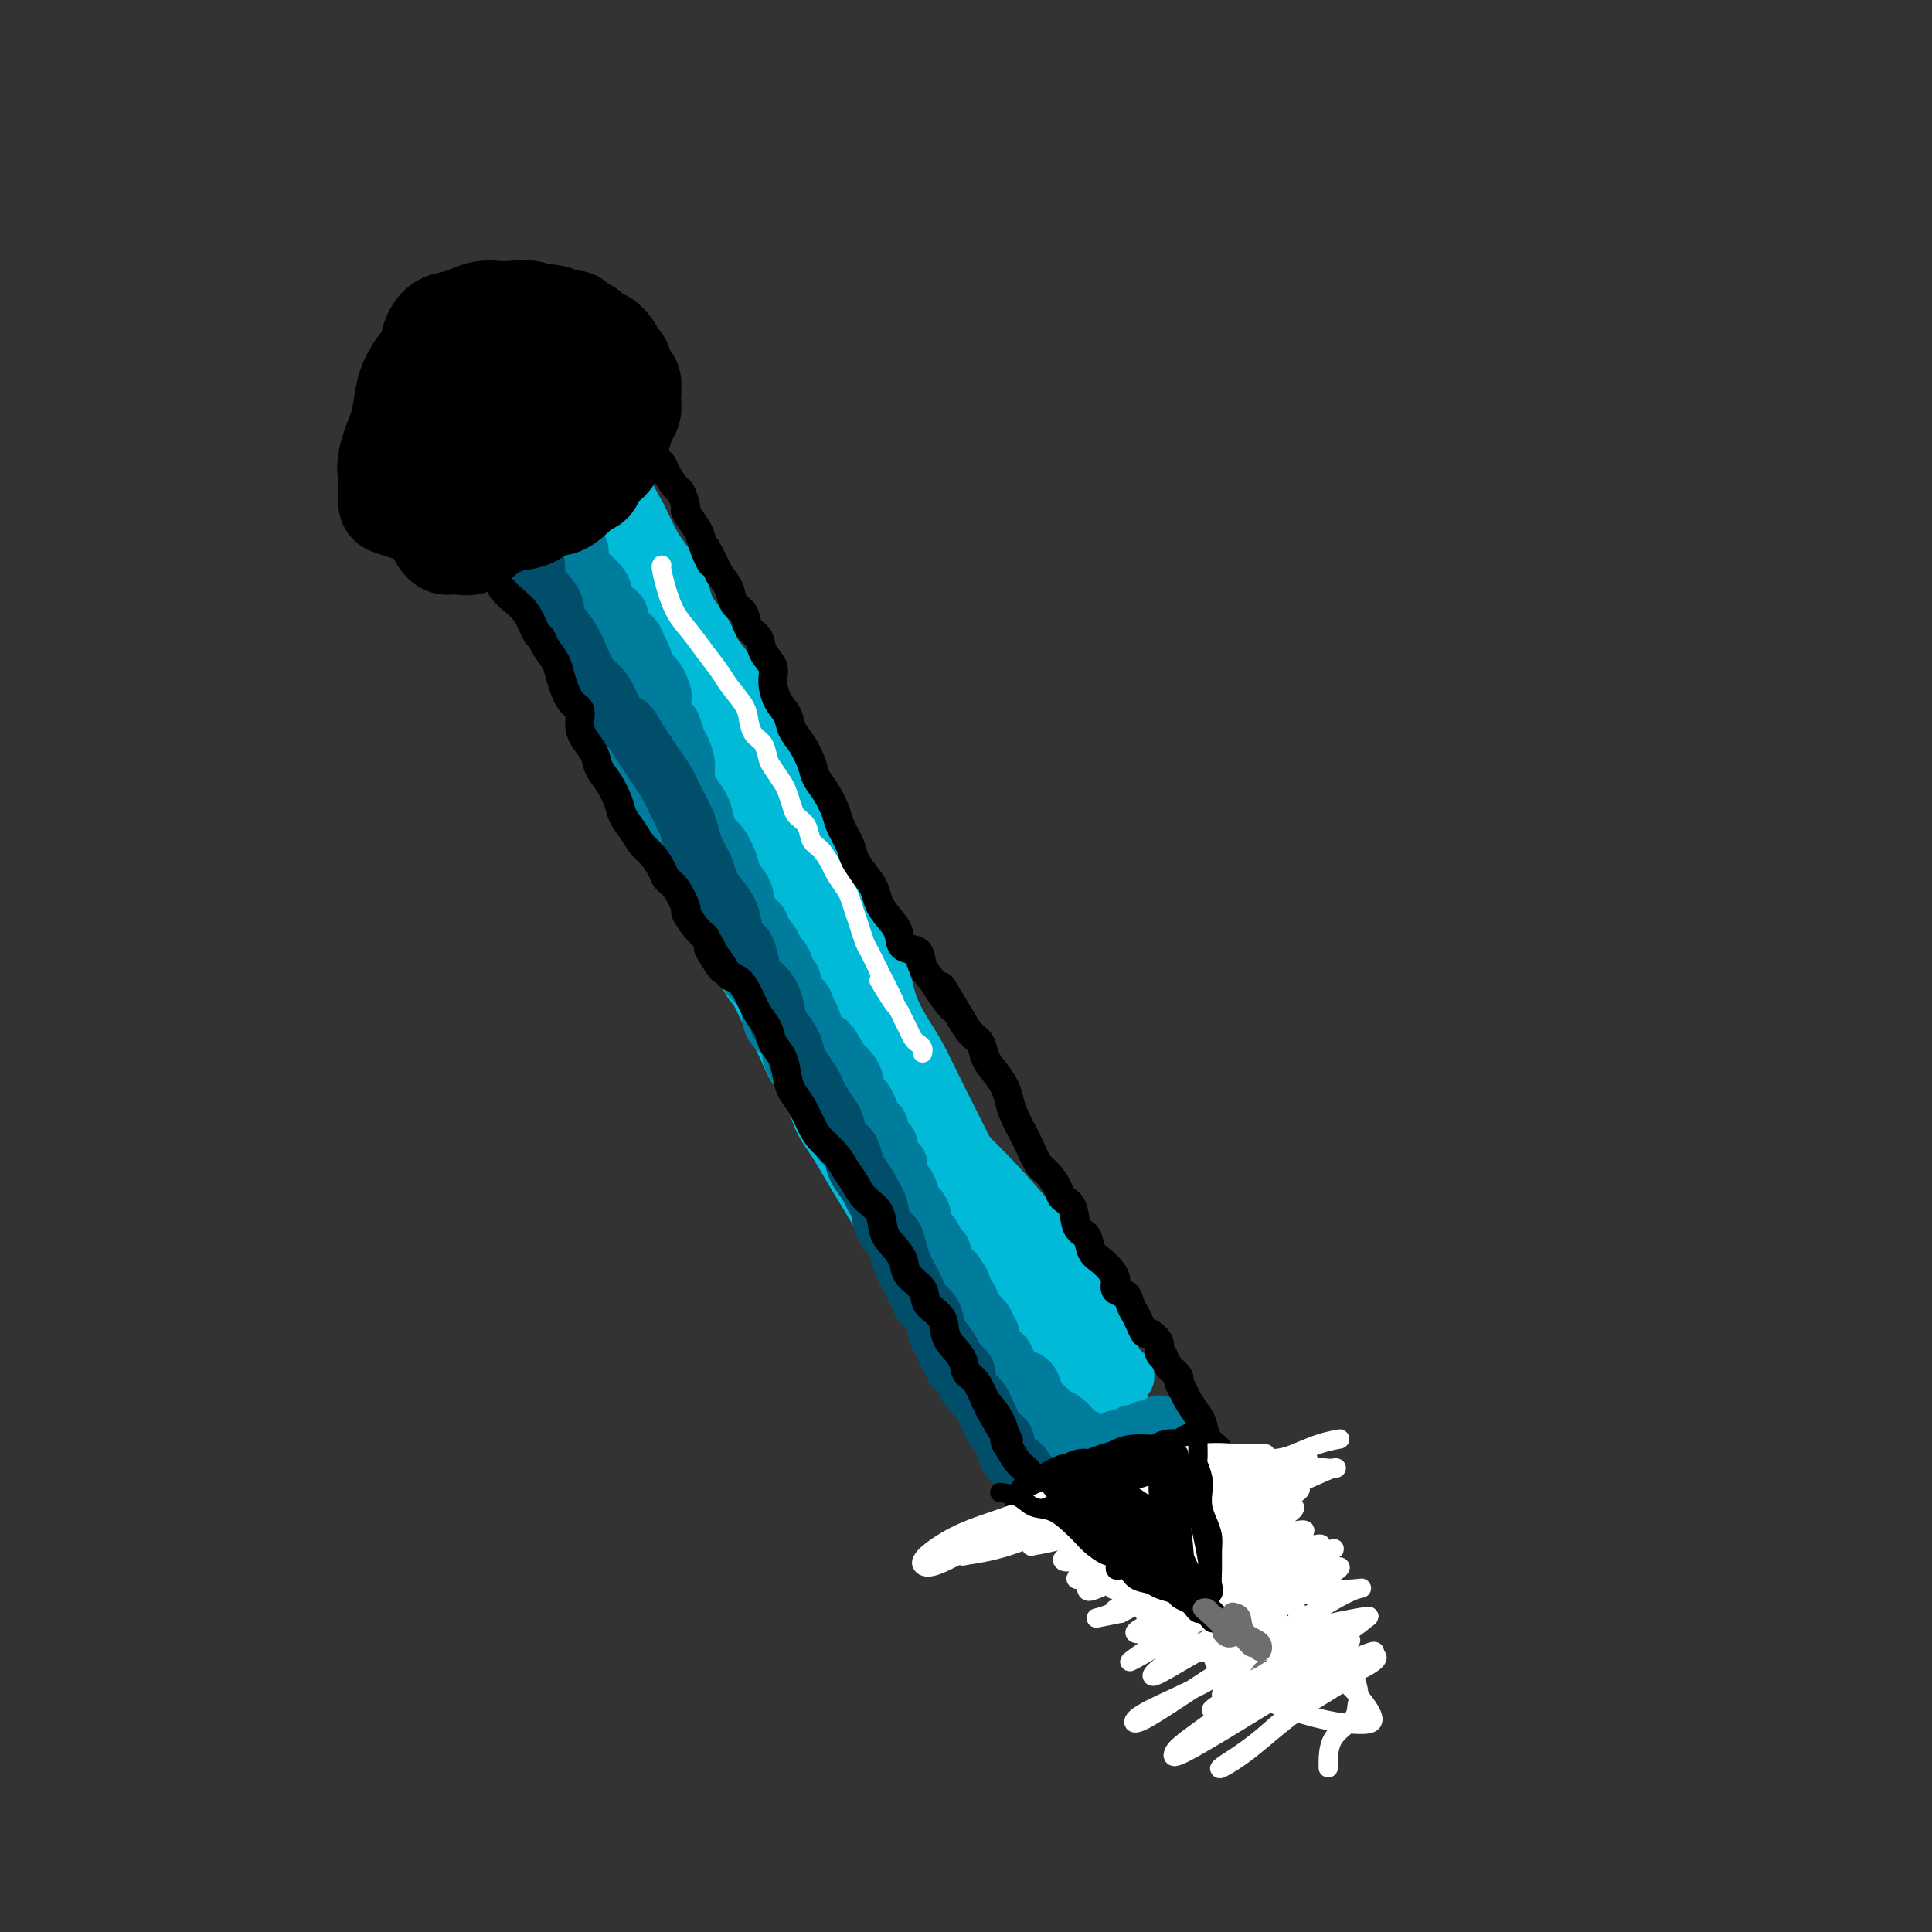 <svg viewBox='0 0 400 400' version='1.1' xmlns='http://www.w3.org/2000/svg' xmlns:xlink='http://www.w3.org/1999/xlink'><rect x="0" y="0" width="400" height="400" fill="#333333" stroke="none"/><g fill='none' stroke='#00BAD8' stroke-width='12' stroke-linecap='round' stroke-linejoin='round'><path d='M117,111c0.144,2.241 0.288,4.482 1,6c0.712,1.518 1.991,2.314 3,4c1.009,1.686 1.747,4.263 3,6c1.253,1.737 3.021,2.635 4,4c0.979,1.365 1.168,3.196 2,5c0.832,1.804 2.306,3.580 3,5c0.694,1.420 0.609,2.483 1,4c0.391,1.517 1.260,3.489 2,5c0.740,1.511 1.351,2.561 2,4c0.649,1.439 1.335,3.269 2,5c0.665,1.731 1.309,3.364 2,5c0.691,1.636 1.430,3.273 2,5c0.570,1.727 0.971,3.542 2,5c1.029,1.458 2.684,2.558 4,4c1.316,1.442 2.292,3.228 3,5c0.708,1.772 1.149,3.532 2,5c0.851,1.468 2.111,2.645 3,4c0.889,1.355 1.408,2.887 2,4c0.592,1.113 1.256,1.806 2,3c0.744,1.194 1.568,2.889 2,4c0.432,1.111 0.473,1.637 1,3c0.527,1.363 1.541,3.564 2,5c0.459,1.436 0.363,2.106 1,3c0.637,0.894 2.006,2.013 3,3c0.994,0.987 1.614,1.843 2,3c0.386,1.157 0.539,2.616 1,4c0.461,1.384 1.231,2.692 2,4'/><path d='M176,228c9.200,18.592 2.702,6.573 1,3c-1.702,-3.573 1.394,1.300 3,4c1.606,2.700 1.724,3.228 2,4c0.276,0.772 0.712,1.788 1,3c0.288,1.212 0.429,2.621 1,4c0.571,1.379 1.574,2.728 2,4c0.426,1.272 0.276,2.468 1,4c0.724,1.532 2.320,3.400 3,5c0.680,1.600 0.442,2.930 1,4c0.558,1.070 1.911,1.879 3,3c1.089,1.121 1.913,2.554 3,4c1.087,1.446 2.437,2.904 3,4c0.563,1.096 0.341,1.829 1,3c0.659,1.171 2.200,2.779 3,4c0.800,1.221 0.859,2.055 1,3c0.141,0.945 0.366,2.001 1,3c0.634,0.999 1.679,1.941 2,3c0.321,1.059 -0.082,2.237 0,3c0.082,0.763 0.648,1.112 1,2c0.352,0.888 0.490,2.315 1,3c0.510,0.685 1.394,0.628 2,1c0.606,0.372 0.936,1.171 1,2c0.064,0.829 -0.137,1.686 0,2c0.137,0.314 0.614,0.085 1,0c0.386,-0.085 0.682,-0.024 1,0c0.318,0.024 0.659,0.012 1,0'/><path d='M216,303c4.106,6.188 1.873,1.658 1,0c-0.873,-1.658 -0.384,-0.444 0,0c0.384,0.444 0.664,0.117 1,0c0.336,-0.117 0.727,-0.024 1,0c0.273,0.024 0.428,-0.021 1,0c0.572,0.021 1.560,0.109 2,0c0.440,-0.109 0.331,-0.415 1,-1c0.669,-0.585 2.116,-1.448 3,-2c0.884,-0.552 1.203,-0.792 2,-1c0.797,-0.208 2.070,-0.386 3,-1c0.930,-0.614 1.518,-1.666 2,-2c0.482,-0.334 0.858,0.051 1,0c0.142,-0.051 0.049,-0.538 0,-1c-0.049,-0.462 -0.055,-0.899 0,-1c0.055,-0.101 0.172,0.136 0,0c-0.172,-0.136 -0.631,-0.643 -1,-1c-0.369,-0.357 -0.646,-0.563 -1,-1c-0.354,-0.437 -0.784,-1.106 -1,-2c-0.216,-0.894 -0.217,-2.012 -1,-3c-0.783,-0.988 -2.349,-1.846 -3,-3c-0.651,-1.154 -0.386,-2.605 -1,-4c-0.614,-1.395 -2.107,-2.736 -3,-4c-0.893,-1.264 -1.188,-2.451 -2,-4c-0.812,-1.549 -2.143,-3.459 -3,-5c-0.857,-1.541 -1.240,-2.712 -2,-4c-0.760,-1.288 -1.897,-2.693 -3,-4c-1.103,-1.307 -2.172,-2.516 -3,-4c-0.828,-1.484 -1.414,-3.242 -2,-5'/><path d='M208,250c-4.614,-7.299 -3.648,-4.047 -4,-4c-0.352,0.047 -2.023,-3.113 -3,-5c-0.977,-1.887 -1.262,-2.502 -2,-4c-0.738,-1.498 -1.931,-3.879 -3,-6c-1.069,-2.121 -2.013,-3.981 -3,-6c-0.987,-2.019 -2.015,-4.198 -3,-6c-0.985,-1.802 -1.926,-3.229 -3,-5c-1.074,-1.771 -2.281,-3.886 -3,-6c-0.719,-2.114 -0.950,-4.227 -2,-6c-1.050,-1.773 -2.920,-3.207 -4,-5c-1.080,-1.793 -1.371,-3.945 -2,-6c-0.629,-2.055 -1.595,-4.011 -3,-6c-1.405,-1.989 -3.248,-4.009 -4,-6c-0.752,-1.991 -0.413,-3.953 -1,-6c-0.587,-2.047 -2.100,-4.179 -3,-6c-0.900,-1.821 -1.186,-3.332 -2,-5c-0.814,-1.668 -2.156,-3.492 -3,-5c-0.844,-1.508 -1.188,-2.699 -2,-4c-0.812,-1.301 -2.090,-2.711 -3,-4c-0.910,-1.289 -1.451,-2.455 -2,-4c-0.549,-1.545 -1.107,-3.467 -2,-5c-0.893,-1.533 -2.122,-2.678 -3,-4c-0.878,-1.322 -1.404,-2.822 -2,-4c-0.596,-1.178 -1.262,-2.034 -2,-3c-0.738,-0.966 -1.548,-2.042 -2,-3c-0.452,-0.958 -0.544,-1.797 -1,-3c-0.456,-1.203 -1.274,-2.770 -2,-4c-0.726,-1.230 -1.360,-2.124 -2,-3c-0.640,-0.876 -1.288,-1.736 -2,-3c-0.712,-1.264 -1.489,-2.933 -2,-4c-0.511,-1.067 -0.755,-1.534 -1,-2'/><path d='M132,107c-12.102,-22.423 -4.357,-6.980 -2,-2c2.357,4.980 -0.674,-0.504 -2,-3c-1.326,-2.496 -0.947,-2.004 -1,-2c-0.053,0.004 -0.536,-0.479 -1,-1c-0.464,-0.521 -0.907,-1.079 -1,-1c-0.093,0.079 0.165,0.795 0,1c-0.165,0.205 -0.754,-0.101 -1,0c-0.246,0.101 -0.148,0.607 0,1c0.148,0.393 0.345,0.672 0,1c-0.345,0.328 -1.234,0.706 -2,1c-0.766,0.294 -1.409,0.506 -2,1c-0.591,0.494 -1.129,1.271 -2,2c-0.871,0.729 -2.076,1.409 -3,2c-0.924,0.591 -1.569,1.092 -2,2c-0.431,0.908 -0.650,2.224 -1,3c-0.350,0.776 -0.833,1.011 -1,2c-0.167,0.989 -0.018,2.733 0,4c0.018,1.267 -0.094,2.059 0,3c0.094,0.941 0.395,2.032 1,3c0.605,0.968 1.513,1.813 2,3c0.487,1.187 0.553,2.716 1,4c0.447,1.284 1.274,2.324 2,3c0.726,0.676 1.349,0.989 2,2c0.651,1.011 1.329,2.721 2,4c0.671,1.279 1.334,2.126 2,3c0.666,0.874 1.333,1.774 2,3c0.667,1.226 1.333,2.779 2,4c0.667,1.221 1.333,2.111 2,3'/><path d='M129,153c3.164,6.355 2.073,4.744 2,5c-0.073,0.256 0.872,2.379 2,4c1.128,1.621 2.437,2.740 3,4c0.563,1.260 0.379,2.661 1,4c0.621,1.339 2.048,2.616 3,4c0.952,1.384 1.428,2.873 2,4c0.572,1.127 1.241,1.891 2,3c0.759,1.109 1.608,2.564 2,4c0.392,1.436 0.328,2.853 1,4c0.672,1.147 2.081,2.025 3,3c0.919,0.975 1.348,2.049 2,3c0.652,0.951 1.525,1.780 2,3c0.475,1.220 0.550,2.832 1,4c0.450,1.168 1.274,1.891 2,3c0.726,1.109 1.353,2.605 2,4c0.647,1.395 1.313,2.690 2,4c0.687,1.310 1.394,2.635 2,4c0.606,1.365 1.110,2.769 2,4c0.890,1.231 2.167,2.288 3,4c0.833,1.712 1.223,4.077 2,6c0.777,1.923 1.941,3.403 3,5c1.059,1.597 2.013,3.312 3,5c0.987,1.688 2.008,3.351 3,5c0.992,1.649 1.955,3.284 3,5c1.045,1.716 2.171,3.512 3,5c0.829,1.488 1.362,2.667 2,4c0.638,1.333 1.381,2.821 2,4c0.619,1.179 1.114,2.048 2,3c0.886,0.952 2.162,1.987 3,3c0.838,1.013 1.240,2.004 2,3c0.760,0.996 1.880,1.998 3,3'/><path d='M199,276c4.766,7.641 2.180,4.245 2,4c-0.180,-0.245 2.045,2.661 3,4c0.955,1.339 0.639,1.111 1,2c0.361,0.889 1.397,2.895 2,4c0.603,1.105 0.773,1.308 1,2c0.227,0.692 0.513,1.872 1,3c0.487,1.128 1.177,2.204 2,3c0.823,0.796 1.779,1.313 2,2c0.221,0.687 -0.295,1.544 0,2c0.295,0.456 1.399,0.511 2,1c0.601,0.489 0.697,1.410 1,2c0.303,0.590 0.813,0.847 1,1c0.187,0.153 0.050,0.200 0,0c-0.050,-0.200 -0.012,-0.647 0,-1c0.012,-0.353 -0.001,-0.610 0,-1c0.001,-0.390 0.016,-0.912 0,-1c-0.016,-0.088 -0.064,0.259 0,0c0.064,-0.259 0.241,-1.124 1,-2c0.759,-0.876 2.101,-1.764 3,-3c0.899,-1.236 1.355,-2.819 2,-4c0.645,-1.181 1.480,-1.959 2,-3c0.520,-1.041 0.726,-2.346 1,-4c0.274,-1.654 0.616,-3.657 0,-6c-0.616,-2.343 -2.190,-5.026 -4,-7c-1.810,-1.974 -3.856,-3.241 -5,-4c-1.144,-0.759 -1.385,-1.012 -2,-1c-0.615,0.012 -1.604,0.289 -2,1c-0.396,0.711 -0.198,1.855 0,3'/><path d='M213,273c-0.625,1.171 -0.188,2.600 0,4c0.188,1.400 0.126,2.771 0,4c-0.126,1.229 -0.318,2.317 0,3c0.318,0.683 1.144,0.961 2,1c0.856,0.039 1.740,-0.160 2,0c0.260,0.160 -0.106,0.681 0,-1c0.106,-1.681 0.684,-5.564 0,-9c-0.684,-3.436 -2.631,-6.426 -4,-9c-1.369,-2.574 -2.162,-4.734 -3,-6c-0.838,-1.266 -1.722,-1.639 -2,-1c-0.278,0.639 0.050,2.288 0,4c-0.050,1.712 -0.479,3.485 0,5c0.479,1.515 1.865,2.772 3,4c1.135,1.228 2.020,2.427 3,3c0.980,0.573 2.056,0.518 3,1c0.944,0.482 1.755,1.499 2,1c0.245,-0.499 -0.077,-2.516 -2,-5c-1.923,-2.484 -5.449,-5.435 -9,-9c-3.551,-3.565 -7.128,-7.743 -11,-11c-3.872,-3.257 -8.039,-5.593 -10,-7c-1.961,-1.407 -1.717,-1.885 -1,-2c0.717,-0.115 1.906,0.133 4,1c2.094,0.867 5.092,2.353 8,5c2.908,2.647 5.727,6.455 10,11c4.273,4.545 10.001,9.826 14,14c3.999,4.174 6.269,7.239 8,9c1.731,1.761 2.923,2.217 3,2c0.077,-0.217 -0.962,-1.109 -2,-2'/><path d='M231,283c-1.059,-2.149 -2.708,-6.522 -5,-11c-2.292,-4.478 -5.227,-9.061 -9,-14c-3.773,-4.939 -8.384,-10.235 -13,-15c-4.616,-4.765 -9.237,-9.001 -13,-13c-3.763,-3.999 -6.666,-7.762 -9,-11c-2.334,-3.238 -4.097,-5.950 -5,-8c-0.903,-2.050 -0.945,-3.437 -1,-5c-0.055,-1.563 -0.123,-3.303 0,-4c0.123,-0.697 0.436,-0.353 1,0c0.564,0.353 1.378,0.713 3,4c1.622,3.287 4.052,9.501 6,15c1.948,5.499 3.413,10.281 5,15c1.587,4.719 3.297,9.373 5,13c1.703,3.627 3.398,6.225 4,8c0.602,1.775 0.112,2.727 0,2c-0.112,-0.727 0.155,-3.132 0,-6c-0.155,-2.868 -0.734,-6.200 -5,-16c-4.266,-9.800 -12.221,-26.067 -18,-37c-5.779,-10.933 -9.382,-16.531 -12,-20c-2.618,-3.469 -4.252,-4.808 -5,-6c-0.748,-1.192 -0.609,-2.237 0,-1c0.609,1.237 1.689,4.754 4,9c2.311,4.246 5.853,9.220 9,15c3.147,5.780 5.899,12.366 7,15c1.101,2.634 0.550,1.317 0,0'/><path d='M173,192c-1.419,-3.341 -2.839,-6.682 -7,-13c-4.161,-6.318 -11.064,-15.615 -16,-21c-4.936,-5.385 -7.906,-6.860 -10,-8c-2.094,-1.140 -3.313,-1.947 -3,-2c0.313,-0.053 2.157,0.648 5,4c2.843,3.352 6.684,9.357 10,14c3.316,4.643 6.105,7.925 9,11c2.895,3.075 5.895,5.943 7,7c1.105,1.057 0.316,0.302 0,0c-0.316,-0.302 -0.158,-0.151 0,0'/><path d='M156,161c-3.229,-6.236 -6.457,-12.471 -10,-18c-3.543,-5.529 -7.400,-10.350 -10,-13c-2.600,-2.650 -3.945,-3.128 -4,-3c-0.055,0.128 1.178,0.863 3,4c1.822,3.137 4.234,8.676 7,13c2.766,4.324 5.887,7.432 8,10c2.113,2.568 3.218,4.596 4,6c0.782,1.404 1.240,2.185 1,1c-0.240,-1.185 -1.178,-4.338 -3,-9c-1.822,-4.662 -4.530,-10.835 -8,-16c-3.470,-5.165 -7.704,-9.322 -11,-13c-3.296,-3.678 -5.653,-6.876 -7,-8c-1.347,-1.124 -1.683,-0.173 -2,0c-0.317,0.173 -0.616,-0.430 0,1c0.616,1.430 2.147,4.895 4,8c1.853,3.105 4.027,5.851 6,8c1.973,2.149 3.746,3.700 5,5c1.254,1.300 1.989,2.349 2,1c0.011,-1.349 -0.700,-5.096 -2,-9c-1.300,-3.904 -3.187,-7.966 -6,-12c-2.813,-4.034 -6.550,-8.039 -9,-10c-2.450,-1.961 -3.611,-1.876 -4,-2c-0.389,-0.124 -0.006,-0.457 0,0c0.006,0.457 -0.366,1.702 1,4c1.366,2.298 4.469,5.647 7,9c2.531,3.353 4.489,6.710 6,9c1.511,2.290 2.575,3.511 3,4c0.425,0.489 0.213,0.244 0,0'/></g>
<g fill='none' stroke='#007C9C' stroke-width='12' stroke-linecap='round' stroke-linejoin='round'><path d='M112,115c-0.377,-0.224 -0.754,-0.448 -1,0c-0.246,0.448 -0.361,1.568 0,3c0.361,1.432 1.197,3.176 2,5c0.803,1.824 1.574,3.727 2,5c0.426,1.273 0.508,1.917 1,3c0.492,1.083 1.394,2.603 2,4c0.606,1.397 0.915,2.669 2,5c1.085,2.331 2.947,5.722 4,8c1.053,2.278 1.296,3.442 2,5c0.704,1.558 1.869,3.511 3,5c1.131,1.489 2.228,2.516 3,4c0.772,1.484 1.218,3.425 2,5c0.782,1.575 1.899,2.784 3,4c1.101,1.216 2.184,2.439 3,4c0.816,1.561 1.363,3.459 2,5c0.637,1.541 1.364,2.723 2,4c0.636,1.277 1.180,2.648 2,4c0.820,1.352 1.915,2.684 3,4c1.085,1.316 2.158,2.614 3,4c0.842,1.386 1.452,2.859 2,4c0.548,1.141 1.034,1.950 2,3c0.966,1.050 2.411,2.342 3,4c0.589,1.658 0.323,3.681 1,5c0.677,1.319 2.298,1.932 3,3c0.702,1.068 0.486,2.591 1,4c0.514,1.409 1.757,2.705 3,4'/><path d='M167,223c6.407,11.378 1.924,4.822 1,3c-0.924,-1.822 1.709,1.090 3,3c1.291,1.910 1.239,2.817 2,4c0.761,1.183 2.334,2.640 3,4c0.666,1.360 0.424,2.621 1,4c0.576,1.379 1.971,2.875 3,4c1.029,1.125 1.693,1.879 2,3c0.307,1.121 0.256,2.610 1,4c0.744,1.390 2.282,2.683 3,4c0.718,1.317 0.615,2.660 1,4c0.385,1.340 1.256,2.679 2,4c0.744,1.321 1.359,2.626 2,4c0.641,1.374 1.309,2.818 2,4c0.691,1.182 1.407,2.102 2,3c0.593,0.898 1.065,1.772 2,3c0.935,1.228 2.334,2.808 3,4c0.666,1.192 0.598,1.994 1,3c0.402,1.006 1.274,2.214 2,3c0.726,0.786 1.307,1.150 2,2c0.693,0.850 1.499,2.186 2,3c0.501,0.814 0.699,1.107 1,2c0.301,0.893 0.707,2.385 1,3c0.293,0.615 0.474,0.353 1,1c0.526,0.647 1.398,2.202 2,3c0.602,0.798 0.936,0.840 1,1c0.064,0.160 -0.140,0.438 0,1c0.140,0.562 0.625,1.408 1,2c0.375,0.592 0.639,0.929 1,1c0.361,0.071 0.817,-0.122 1,0c0.183,0.122 0.091,0.561 0,1'/><path d='M216,308c7.803,12.923 2.812,2.732 1,-1c-1.812,-3.732 -0.444,-1.004 0,0c0.444,1.004 -0.036,0.283 0,0c0.036,-0.283 0.588,-0.127 1,0c0.412,0.127 0.685,0.226 1,0c0.315,-0.226 0.672,-0.778 1,-1c0.328,-0.222 0.627,-0.116 1,0c0.373,0.116 0.821,0.241 1,0c0.179,-0.241 0.089,-0.848 0,-1c-0.089,-0.152 -0.179,0.153 0,0c0.179,-0.153 0.625,-0.763 1,-1c0.375,-0.237 0.678,-0.102 1,0c0.322,0.102 0.663,0.172 1,0c0.337,-0.172 0.668,-0.586 1,-1'/><path d='M226,303c1.483,-0.775 0.190,-0.212 0,0c-0.190,0.212 0.723,0.071 1,0c0.277,-0.071 -0.083,-0.074 0,0c0.083,0.074 0.610,0.226 1,0c0.390,-0.226 0.644,-0.830 1,-1c0.356,-0.170 0.813,0.094 1,0c0.187,-0.094 0.103,-0.546 0,-1c-0.103,-0.454 -0.225,-0.910 0,-1c0.225,-0.090 0.796,0.186 1,0c0.204,-0.186 0.040,-0.834 0,-1c-0.040,-0.166 0.045,0.152 0,0c-0.045,-0.152 -0.218,-0.772 0,-1c0.218,-0.228 0.828,-0.065 1,0c0.172,0.065 -0.095,0.031 0,0c0.095,-0.031 0.551,-0.060 1,0c0.449,0.060 0.890,0.208 1,0c0.110,-0.208 -0.111,-0.774 0,-1c0.111,-0.226 0.556,-0.113 1,0'/><path d='M235,297c1.349,-0.924 0.221,-0.233 0,0c-0.221,0.233 0.465,0.010 1,0c0.535,-0.010 0.918,0.195 1,0c0.082,-0.195 -0.136,-0.788 0,-1c0.136,-0.212 0.625,-0.043 1,0c0.375,0.043 0.636,-0.041 1,0c0.364,0.041 0.829,0.207 1,0c0.171,-0.207 0.046,-0.786 0,-1c-0.046,-0.214 -0.013,-0.061 0,0c0.013,0.061 0.007,0.031 0,0'/><path d='M223,314c1.354,-1.375 2.709,-2.750 4,-4c1.291,-1.250 2.520,-2.376 4,-3c1.480,-0.624 3.212,-0.745 4,-1c0.788,-0.255 0.630,-0.643 1,-1c0.370,-0.357 1.266,-0.683 2,-1c0.734,-0.317 1.307,-0.624 2,-1c0.693,-0.376 1.506,-0.823 2,-1c0.494,-0.177 0.668,-0.086 1,0c0.332,0.086 0.821,0.167 1,0c0.179,-0.167 0.048,-0.584 0,-1c-0.048,-0.416 -0.014,-0.833 0,-1c0.014,-0.167 0.007,-0.083 0,0'/><path d='M244,300c2.896,-2.166 -0.365,-0.580 -2,0c-1.635,0.580 -1.644,0.155 -2,0c-0.356,-0.155 -1.057,-0.041 -2,0c-0.943,0.041 -2.126,0.008 -3,0c-0.874,-0.008 -1.437,0.009 -2,0c-0.563,-0.009 -1.124,-0.044 -2,0c-0.876,0.044 -2.065,0.168 -3,0c-0.935,-0.168 -1.615,-0.626 -2,-1c-0.385,-0.374 -0.474,-0.664 -1,-1c-0.526,-0.336 -1.488,-0.719 -2,-1c-0.512,-0.281 -0.575,-0.459 -1,-1c-0.425,-0.541 -1.213,-1.443 -2,-2c-0.787,-0.557 -1.572,-0.769 -2,-1c-0.428,-0.231 -0.499,-0.481 -1,-1c-0.501,-0.519 -1.433,-1.308 -2,-2c-0.567,-0.692 -0.768,-1.288 -1,-2c-0.232,-0.712 -0.496,-1.538 -1,-2c-0.504,-0.462 -1.248,-0.558 -2,-1c-0.752,-0.442 -1.512,-1.231 -2,-2c-0.488,-0.769 -0.704,-1.519 -1,-2c-0.296,-0.481 -0.672,-0.692 -1,-1c-0.328,-0.308 -0.608,-0.711 -1,-1c-0.392,-0.289 -0.896,-0.464 -1,-1c-0.104,-0.536 0.192,-1.435 0,-2c-0.192,-0.565 -0.874,-0.798 -1,-1c-0.126,-0.202 0.302,-0.373 0,-1c-0.302,-0.627 -1.335,-1.709 -2,-2c-0.665,-0.291 -0.962,0.211 -1,0c-0.038,-0.211 0.182,-1.134 0,-2c-0.182,-0.866 -0.766,-1.676 -1,-2c-0.234,-0.324 -0.117,-0.162 0,0'/><path d='M200,268c-3.582,-4.677 -1.538,-2.370 -1,-2c0.538,0.370 -0.429,-1.196 -1,-2c-0.571,-0.804 -0.744,-0.844 -1,-1c-0.256,-0.156 -0.593,-0.427 -1,-1c-0.407,-0.573 -0.882,-1.449 -1,-2c-0.118,-0.551 0.122,-0.777 0,-1c-0.122,-0.223 -0.606,-0.444 -1,-1c-0.394,-0.556 -0.697,-1.449 -1,-2c-0.303,-0.551 -0.606,-0.761 -1,-1c-0.394,-0.239 -0.879,-0.505 -1,-1c-0.121,-0.495 0.123,-1.217 0,-2c-0.123,-0.783 -0.611,-1.627 -1,-2c-0.389,-0.373 -0.678,-0.276 -1,-1c-0.322,-0.724 -0.677,-2.269 -1,-3c-0.323,-0.731 -0.612,-0.646 -1,-1c-0.388,-0.354 -0.874,-1.145 -1,-2c-0.126,-0.855 0.107,-1.772 0,-2c-0.107,-0.228 -0.554,0.233 -1,0c-0.446,-0.233 -0.889,-1.162 -1,-2c-0.111,-0.838 0.111,-1.586 0,-2c-0.111,-0.414 -0.554,-0.495 -1,-1c-0.446,-0.505 -0.893,-1.435 -1,-2c-0.107,-0.565 0.126,-0.766 0,-1c-0.126,-0.234 -0.612,-0.500 -1,-1c-0.388,-0.500 -0.678,-1.232 -1,-2c-0.322,-0.768 -0.677,-1.571 -1,-2c-0.323,-0.429 -0.614,-0.485 -1,-1c-0.386,-0.515 -0.866,-1.488 -1,-2c-0.134,-0.512 0.079,-0.561 0,-1c-0.079,-0.439 -0.451,-1.268 -1,-2c-0.549,-0.732 -1.274,-1.366 -2,-2'/><path d='M174,220c-4.217,-7.562 -1.760,-2.467 -1,-1c0.760,1.467 -0.178,-0.695 -1,-2c-0.822,-1.305 -1.528,-1.755 -2,-2c-0.472,-0.245 -0.709,-0.287 -1,-1c-0.291,-0.713 -0.637,-2.097 -1,-3c-0.363,-0.903 -0.741,-1.325 -1,-2c-0.259,-0.675 -0.397,-1.602 -1,-2c-0.603,-0.398 -1.672,-0.268 -2,-1c-0.328,-0.732 0.086,-2.327 0,-3c-0.086,-0.673 -0.671,-0.425 -1,-1c-0.329,-0.575 -0.402,-1.975 -1,-3c-0.598,-1.025 -1.723,-1.676 -2,-2c-0.277,-0.324 0.292,-0.320 0,-1c-0.292,-0.680 -1.444,-2.044 -2,-3c-0.556,-0.956 -0.515,-1.504 -1,-2c-0.485,-0.496 -1.495,-0.942 -2,-2c-0.505,-1.058 -0.506,-2.730 -1,-4c-0.494,-1.270 -1.480,-2.139 -2,-3c-0.520,-0.861 -0.572,-1.714 -1,-3c-0.428,-1.286 -1.231,-3.005 -2,-4c-0.769,-0.995 -1.502,-1.267 -2,-2c-0.498,-0.733 -0.760,-1.928 -1,-3c-0.240,-1.072 -0.460,-2.020 -1,-3c-0.540,-0.980 -1.402,-1.990 -2,-3c-0.598,-1.010 -0.934,-2.019 -1,-3c-0.066,-0.981 0.137,-1.935 0,-3c-0.137,-1.065 -0.614,-2.241 -1,-3c-0.386,-0.759 -0.681,-1.100 -1,-2c-0.319,-0.900 -0.663,-2.358 -1,-3c-0.337,-0.642 -0.668,-0.469 -1,-1c-0.332,-0.531 -0.666,-1.765 -1,-3'/><path d='M137,146c-2.753,-6.944 -0.636,-2.805 0,-2c0.636,0.805 -0.210,-1.724 -1,-3c-0.790,-1.276 -1.525,-1.299 -2,-2c-0.475,-0.701 -0.690,-2.080 -1,-3c-0.310,-0.920 -0.717,-1.382 -1,-2c-0.283,-0.618 -0.443,-1.391 -1,-2c-0.557,-0.609 -1.510,-1.055 -2,-2c-0.490,-0.945 -0.516,-2.390 -1,-3c-0.484,-0.610 -1.425,-0.385 -2,-1c-0.575,-0.615 -0.785,-2.070 -1,-3c-0.215,-0.930 -0.435,-1.335 -1,-2c-0.565,-0.665 -1.475,-1.592 -2,-2c-0.525,-0.408 -0.665,-0.299 -1,-1c-0.335,-0.701 -0.864,-2.211 -1,-3c-0.136,-0.789 0.121,-0.856 0,-1c-0.121,-0.144 -0.621,-0.365 -1,-1c-0.379,-0.635 -0.638,-1.686 -1,-2c-0.362,-0.314 -0.828,0.108 -1,0c-0.172,-0.108 -0.049,-0.745 0,-1c0.049,-0.255 0.025,-0.127 0,0'/></g>
<g fill='none' stroke='#004E6A' stroke-width='12' stroke-linecap='round' stroke-linejoin='round'><path d='M109,115c0.927,0.603 1.853,1.206 2,2c0.147,0.794 -0.487,1.780 0,3c0.487,1.220 2.094,2.674 3,4c0.906,1.326 1.110,2.523 1,3c-0.110,0.477 -0.535,0.235 0,1c0.535,0.765 2.030,2.538 3,4c0.970,1.462 1.415,2.613 2,4c0.585,1.387 1.312,3.010 2,4c0.688,0.990 1.339,1.346 2,2c0.661,0.654 1.332,1.606 2,3c0.668,1.394 1.334,3.230 2,4c0.666,0.770 1.333,0.473 2,1c0.667,0.527 1.333,1.876 2,3c0.667,1.124 1.334,2.023 2,3c0.666,0.977 1.330,2.033 2,3c0.670,0.967 1.344,1.847 2,3c0.656,1.153 1.293,2.581 2,4c0.707,1.419 1.484,2.830 2,4c0.516,1.170 0.771,2.098 1,3c0.229,0.902 0.432,1.777 1,3c0.568,1.223 1.500,2.795 2,4c0.500,1.205 0.567,2.045 1,3c0.433,0.955 1.232,2.026 2,3c0.768,0.974 1.505,1.850 2,3c0.495,1.150 0.747,2.575 1,4'/><path d='M152,193c2.568,5.413 1.987,3.444 2,3c0.013,-0.444 0.620,0.637 1,2c0.380,1.363 0.535,3.008 1,4c0.465,0.992 1.242,1.332 2,2c0.758,0.668 1.499,1.663 2,3c0.501,1.337 0.763,3.014 1,4c0.237,0.986 0.448,1.279 1,2c0.552,0.721 1.443,1.870 2,3c0.557,1.130 0.778,2.241 1,3c0.222,0.759 0.444,1.166 1,2c0.556,0.834 1.444,2.095 2,3c0.556,0.905 0.778,1.454 1,2c0.222,0.546 0.444,1.090 1,2c0.556,0.910 1.444,2.187 2,3c0.556,0.813 0.778,1.161 1,2c0.222,0.839 0.445,2.168 1,3c0.555,0.832 1.444,1.168 2,2c0.556,0.832 0.779,2.160 1,3c0.221,0.840 0.439,1.191 1,2c0.561,0.809 1.463,2.075 2,3c0.537,0.925 0.707,1.510 1,2c0.293,0.490 0.709,0.884 1,2c0.291,1.116 0.458,2.954 1,4c0.542,1.046 1.459,1.299 2,2c0.541,0.701 0.707,1.851 1,3c0.293,1.149 0.712,2.298 1,3c0.288,0.702 0.445,0.956 1,2c0.555,1.044 1.510,2.878 2,4c0.490,1.122 0.517,1.533 1,2c0.483,0.467 1.424,0.991 2,2c0.576,1.009 0.788,2.505 1,4'/><path d='M194,276c6.610,13.197 2.135,4.691 1,2c-1.135,-2.691 1.071,0.434 2,2c0.929,1.566 0.581,1.574 1,2c0.419,0.426 1.604,1.269 2,2c0.396,0.731 0.004,1.351 0,2c-0.004,0.649 0.379,1.328 1,2c0.621,0.672 1.481,1.336 2,2c0.519,0.664 0.699,1.328 1,2c0.301,0.672 0.724,1.353 1,2c0.276,0.647 0.407,1.259 1,2c0.593,0.741 1.650,1.612 2,2c0.350,0.388 -0.007,0.292 0,1c0.007,0.708 0.378,2.218 1,3c0.622,0.782 1.494,0.836 2,1c0.506,0.164 0.646,0.438 1,1c0.354,0.562 0.921,1.412 1,2c0.079,0.588 -0.330,0.913 0,1c0.330,0.087 1.398,-0.065 2,0c0.602,0.065 0.737,0.347 1,1c0.263,0.653 0.652,1.678 1,2c0.348,0.322 0.653,-0.057 1,0c0.347,0.057 0.736,0.551 1,1c0.264,0.449 0.403,0.852 1,1c0.597,0.148 1.651,0.040 2,0c0.349,-0.040 -0.006,-0.011 0,0c0.006,0.011 0.372,0.003 1,0c0.628,-0.003 1.516,-0.001 2,0c0.484,0.001 0.563,0.000 1,0c0.437,-0.000 1.233,-0.000 2,0c0.767,0.000 1.505,0.000 2,0c0.495,-0.000 0.748,-0.000 1,0'/><path d='M231,312c2.362,-0.012 2.768,-0.044 3,0c0.232,0.044 0.289,0.162 1,0c0.711,-0.162 2.075,-0.604 3,-1c0.925,-0.396 1.411,-0.747 2,-1c0.589,-0.253 1.282,-0.408 2,-1c0.718,-0.592 1.460,-1.623 2,-2c0.540,-0.377 0.876,-0.102 1,0c0.124,0.102 0.035,0.029 0,0c-0.035,-0.029 -0.018,-0.015 0,0'/></g>
<g fill='none' stroke='#000000' stroke-width='6' stroke-linecap='round' stroke-linejoin='round'><path d='M104,122c0.559,0.622 1.118,1.243 2,2c0.882,0.757 2.085,1.648 3,3c0.915,1.352 1.540,3.164 2,4c0.460,0.836 0.756,0.697 1,1c0.244,0.303 0.437,1.049 1,2c0.563,0.951 1.495,2.106 2,3c0.505,0.894 0.582,1.527 1,3c0.418,1.473 1.177,3.787 2,5c0.823,1.213 1.711,1.325 2,2c0.289,0.675 -0.022,1.912 0,3c0.022,1.088 0.377,2.027 1,3c0.623,0.973 1.514,1.979 2,3c0.486,1.021 0.567,2.058 1,3c0.433,0.942 1.218,1.789 2,3c0.782,1.211 1.560,2.785 2,4c0.440,1.215 0.542,2.072 1,3c0.458,0.928 1.274,1.926 2,3c0.726,1.074 1.363,2.225 2,3c0.637,0.775 1.275,1.175 2,2c0.725,0.825 1.538,2.075 2,3c0.462,0.925 0.575,1.525 1,2c0.425,0.475 1.164,0.823 2,2c0.836,1.177 1.771,3.181 2,4c0.229,0.819 -0.246,0.451 0,1c0.246,0.549 1.213,2.014 2,3c0.787,0.986 1.393,1.493 2,2'/><path d='M146,194c6.628,11.743 2.199,5.102 1,3c-1.199,-2.102 0.833,0.335 2,2c1.167,1.665 1.468,2.556 2,3c0.532,0.444 1.293,0.440 2,1c0.707,0.560 1.359,1.685 2,3c0.641,1.315 1.271,2.820 2,4c0.729,1.180 1.556,2.034 2,3c0.444,0.966 0.503,2.042 1,3c0.497,0.958 1.432,1.796 2,3c0.568,1.204 0.770,2.773 1,4c0.230,1.227 0.488,2.113 1,3c0.512,0.887 1.278,1.773 2,3c0.722,1.227 1.401,2.793 2,4c0.599,1.207 1.118,2.056 2,3c0.882,0.944 2.128,1.984 3,3c0.872,1.016 1.371,2.008 2,3c0.629,0.992 1.390,1.984 2,3c0.610,1.016 1.071,2.057 2,3c0.929,0.943 2.327,1.789 3,3c0.673,1.211 0.622,2.789 1,4c0.378,1.211 1.184,2.057 2,3c0.816,0.943 1.641,1.984 2,3c0.359,1.016 0.251,2.007 1,3c0.749,0.993 2.355,1.987 3,3c0.645,1.013 0.329,2.043 1,3c0.671,0.957 2.329,1.840 3,3c0.671,1.160 0.354,2.595 1,4c0.646,1.405 2.256,2.779 3,4c0.744,1.221 0.623,2.290 1,3c0.377,0.710 1.250,1.060 2,2c0.750,0.940 1.375,2.470 2,4'/><path d='M204,290c9.091,15.242 2.820,5.348 1,2c-1.820,-3.348 0.813,-0.149 2,2c1.187,2.149 0.930,3.248 1,4c0.070,0.752 0.469,1.156 1,2c0.531,0.844 1.194,2.127 2,3c0.806,0.873 1.755,1.337 2,2c0.245,0.663 -0.215,1.526 0,2c0.215,0.474 1.104,0.561 2,1c0.896,0.439 1.798,1.231 2,2c0.202,0.769 -0.296,1.516 0,2c0.296,0.484 1.385,0.704 2,1c0.615,0.296 0.756,0.668 1,1c0.244,0.332 0.590,0.625 1,1c0.410,0.375 0.883,0.833 1,1c0.117,0.167 -0.122,0.045 0,0c0.122,-0.045 0.606,-0.011 1,0c0.394,0.011 0.699,-0.000 1,0c0.301,0.000 0.597,0.012 1,0c0.403,-0.012 0.914,-0.049 1,0c0.086,0.049 -0.253,0.184 0,0c0.253,-0.184 1.099,-0.689 2,-1c0.901,-0.311 1.858,-0.430 3,-1c1.142,-0.570 2.469,-1.591 4,-2c1.531,-0.409 3.265,-0.204 5,0'/><path d='M240,312c3.753,-0.930 3.636,-1.756 4,-2c0.364,-0.244 1.209,0.093 2,0c0.791,-0.093 1.526,-0.617 2,-1c0.474,-0.383 0.685,-0.624 1,-1c0.315,-0.376 0.733,-0.888 1,-1c0.267,-0.112 0.382,0.177 1,0c0.618,-0.177 1.740,-0.818 2,-1c0.260,-0.182 -0.341,0.096 0,0c0.341,-0.096 1.623,-0.566 2,-1c0.377,-0.434 -0.151,-0.834 0,-1c0.151,-0.166 0.979,-0.099 1,0c0.021,0.099 -0.767,0.231 -1,0c-0.233,-0.231 0.089,-0.823 0,-1c-0.089,-0.177 -0.587,0.062 -1,0c-0.413,-0.062 -0.739,-0.424 -1,-1c-0.261,-0.576 -0.455,-1.365 -1,-2c-0.545,-0.635 -1.441,-1.114 -2,-2c-0.559,-0.886 -0.781,-2.178 -1,-3c-0.219,-0.822 -0.435,-1.175 -1,-2c-0.565,-0.825 -1.477,-2.122 -2,-3c-0.523,-0.878 -0.656,-1.339 -1,-2c-0.344,-0.661 -0.900,-1.524 -1,-2c-0.100,-0.476 0.257,-0.565 0,-1c-0.257,-0.435 -1.129,-1.218 -2,-2'/><path d='M242,283c-2.169,-3.664 -1.092,-2.325 -1,-2c0.092,0.325 -0.801,-0.364 -1,-1c-0.199,-0.636 0.298,-1.220 0,-2c-0.298,-0.780 -1.390,-1.756 -2,-2c-0.610,-0.244 -0.740,0.243 -1,0c-0.260,-0.243 -0.652,-1.216 -1,-2c-0.348,-0.784 -0.653,-1.379 -1,-2c-0.347,-0.621 -0.736,-1.268 -1,-2c-0.264,-0.732 -0.402,-1.547 -1,-2c-0.598,-0.453 -1.656,-0.543 -2,-1c-0.344,-0.457 0.025,-1.282 0,-2c-0.025,-0.718 -0.445,-1.331 -1,-2c-0.555,-0.669 -1.247,-1.394 -2,-2c-0.753,-0.606 -1.568,-1.093 -2,-2c-0.432,-0.907 -0.482,-2.234 -1,-3c-0.518,-0.766 -1.504,-0.972 -2,-2c-0.496,-1.028 -0.503,-2.878 -1,-4c-0.497,-1.122 -1.485,-1.516 -2,-2c-0.515,-0.484 -0.557,-1.058 -1,-2c-0.443,-0.942 -1.288,-2.251 -2,-3c-0.712,-0.749 -1.290,-0.938 -2,-2c-0.710,-1.062 -1.551,-2.997 -2,-4c-0.449,-1.003 -0.504,-1.073 -1,-2c-0.496,-0.927 -1.432,-2.712 -2,-4c-0.568,-1.288 -0.767,-2.078 -1,-3c-0.233,-0.922 -0.499,-1.975 -1,-3c-0.501,-1.025 -1.236,-2.020 -2,-3c-0.764,-0.980 -1.555,-1.943 -2,-3c-0.445,-1.057 -0.543,-2.208 -1,-3c-0.457,-0.792 -1.273,-1.226 -2,-2c-0.727,-0.774 -1.363,-1.887 -2,-3'/><path d='M199,211c-7.008,-11.736 -3.027,-5.075 -2,-3c1.027,2.075 -0.898,-0.437 -2,-2c-1.102,-1.563 -1.380,-2.179 -2,-3c-0.620,-0.821 -1.583,-1.847 -2,-3c-0.417,-1.153 -0.287,-2.433 -1,-3c-0.713,-0.567 -2.270,-0.420 -3,-1c-0.730,-0.580 -0.632,-1.887 -1,-3c-0.368,-1.113 -1.202,-2.030 -2,-3c-0.798,-0.970 -1.561,-1.991 -2,-3c-0.439,-1.009 -0.555,-2.007 -1,-3c-0.445,-0.993 -1.218,-1.983 -2,-3c-0.782,-1.017 -1.574,-2.061 -2,-3c-0.426,-0.939 -0.485,-1.774 -1,-3c-0.515,-1.226 -1.485,-2.844 -2,-4c-0.515,-1.156 -0.574,-1.849 -1,-3c-0.426,-1.151 -1.217,-2.758 -2,-4c-0.783,-1.242 -1.557,-2.118 -2,-3c-0.443,-0.882 -0.556,-1.771 -1,-3c-0.444,-1.229 -1.219,-2.797 -2,-4c-0.781,-1.203 -1.566,-2.040 -2,-3c-0.434,-0.960 -0.516,-2.041 -1,-3c-0.484,-0.959 -1.371,-1.794 -2,-3c-0.629,-1.206 -0.999,-2.783 -1,-4c-0.001,-1.217 0.366,-2.073 0,-3c-0.366,-0.927 -1.464,-1.924 -2,-3c-0.536,-1.076 -0.510,-2.231 -1,-3c-0.490,-0.769 -1.496,-1.154 -2,-2c-0.504,-0.846 -0.506,-2.155 -1,-3c-0.494,-0.845 -1.479,-1.228 -2,-2c-0.521,-0.772 -0.577,-1.935 -1,-3c-0.423,-1.065 -1.211,-2.033 -2,-3'/><path d='M149,119c-4.738,-9.729 -2.584,-4.551 -2,-3c0.584,1.551 -0.403,-0.524 -1,-2c-0.597,-1.476 -0.804,-2.354 -1,-3c-0.196,-0.646 -0.380,-1.060 -1,-2c-0.620,-0.940 -1.675,-2.405 -2,-3c-0.325,-0.595 0.082,-0.320 0,-1c-0.082,-0.680 -0.652,-2.313 -1,-3c-0.348,-0.687 -0.473,-0.426 -1,-1c-0.527,-0.574 -1.456,-1.984 -2,-3c-0.544,-1.016 -0.704,-1.638 -1,-2c-0.296,-0.362 -0.727,-0.463 -1,-1c-0.273,-0.537 -0.388,-1.510 -1,-2c-0.612,-0.490 -1.722,-0.496 -2,-1c-0.278,-0.504 0.276,-1.507 0,-2c-0.276,-0.493 -1.380,-0.475 -2,-1c-0.620,-0.525 -0.754,-1.592 -1,-2c-0.246,-0.408 -0.602,-0.158 -1,0c-0.398,0.158 -0.838,0.224 -1,0c-0.162,-0.224 -0.047,-0.738 0,-1c0.047,-0.262 0.024,-0.271 0,0c-0.024,0.271 -0.051,0.823 0,1c0.051,0.177 0.179,-0.022 0,0c-0.179,0.022 -0.667,0.264 -1,1c-0.333,0.736 -0.513,1.968 -1,3c-0.487,1.032 -1.282,1.866 -2,3c-0.718,1.134 -1.359,2.567 -2,4'/></g>
<g fill='none' stroke='#000000' stroke-width='20' stroke-linecap='round' stroke-linejoin='round'><path d='M100,83c-1.761,3.907 -3.522,7.814 -4,10c-0.478,2.186 0.326,2.650 1,3c0.674,0.350 1.218,0.587 2,1c0.782,0.413 1.803,1.004 3,1c1.197,-0.004 2.569,-0.601 4,-2c1.431,-1.399 2.922,-3.600 4,-6c1.078,-2.400 1.744,-4.999 2,-7c0.256,-2.001 0.102,-3.405 0,-5c-0.102,-1.595 -0.153,-3.381 -1,-4c-0.847,-0.619 -2.489,-0.073 -4,0c-1.511,0.073 -2.889,-0.329 -4,0c-1.111,0.329 -1.954,1.389 -3,3c-1.046,1.611 -2.293,3.773 -3,6c-0.707,2.227 -0.873,4.518 -1,7c-0.127,2.482 -0.216,5.154 0,7c0.216,1.846 0.737,2.866 2,4c1.263,1.134 3.269,2.381 5,3c1.731,0.619 3.187,0.610 5,0c1.813,-0.610 3.985,-1.822 6,-4c2.015,-2.178 3.875,-5.322 5,-8c1.125,-2.678 1.517,-4.888 2,-7c0.483,-2.112 1.057,-4.125 1,-6c-0.057,-1.875 -0.744,-3.613 -2,-5c-1.256,-1.387 -3.080,-2.422 -5,-3c-1.920,-0.578 -3.936,-0.700 -6,-1c-2.064,-0.300 -4.174,-0.779 -6,0c-1.826,0.779 -3.366,2.817 -5,5c-1.634,2.183 -3.363,4.511 -5,7c-1.637,2.489 -3.182,5.140 -4,8c-0.818,2.860 -0.909,5.930 -1,9'/><path d='M88,99c-0.949,3.883 -0.821,5.089 0,6c0.821,0.911 2.337,1.527 4,2c1.663,0.473 3.474,0.805 6,0c2.526,-0.805 5.766,-2.746 8,-5c2.234,-2.254 3.464,-4.822 5,-7c1.536,-2.178 3.380,-3.965 4,-6c0.620,-2.035 0.015,-4.318 0,-6c-0.015,-1.682 0.559,-2.762 0,-4c-0.559,-1.238 -2.250,-2.633 -4,-4c-1.750,-1.367 -3.558,-2.707 -5,-4c-1.442,-1.293 -2.519,-2.541 -4,-3c-1.481,-0.459 -3.366,-0.131 -5,0c-1.634,0.131 -3.015,0.064 -4,1c-0.985,0.936 -1.573,2.873 -2,5c-0.427,2.127 -0.693,4.442 -1,7c-0.307,2.558 -0.655,5.360 -1,8c-0.345,2.640 -0.687,5.120 0,7c0.687,1.880 2.403,3.161 4,4c1.597,0.839 3.075,1.236 5,1c1.925,-0.236 4.295,-1.105 6,-2c1.705,-0.895 2.744,-1.816 4,-3c1.256,-1.184 2.729,-2.633 4,-4c1.271,-1.367 2.338,-2.654 3,-4c0.662,-1.346 0.918,-2.753 1,-4c0.082,-1.247 -0.008,-2.335 0,-4c0.008,-1.665 0.116,-3.908 0,-5c-0.116,-1.092 -0.457,-1.033 -2,-1c-1.543,0.033 -4.290,0.040 -6,0c-1.710,-0.040 -2.383,-0.126 -4,1c-1.617,1.126 -4.176,3.465 -6,6c-1.824,2.535 -2.912,5.268 -4,8'/><path d='M94,89c-1.745,3.388 -1.107,4.857 -1,7c0.107,2.143 -0.317,4.960 0,7c0.317,2.040 1.374,3.302 3,4c1.626,0.698 3.822,0.831 6,1c2.178,0.169 4.338,0.372 6,0c1.662,-0.372 2.826,-1.320 4,-3c1.174,-1.680 2.360,-4.092 3,-6c0.640,-1.908 0.735,-3.314 1,-5c0.265,-1.686 0.700,-3.654 0,-5c-0.700,-1.346 -2.533,-2.069 -4,-3c-1.467,-0.931 -2.567,-2.069 -4,-3c-1.433,-0.931 -3.200,-1.655 -5,-2c-1.800,-0.345 -3.634,-0.310 -5,0c-1.366,0.310 -2.262,0.894 -3,2c-0.738,1.106 -1.316,2.735 -2,5c-0.684,2.265 -1.475,5.166 -2,8c-0.525,2.834 -0.784,5.599 -1,8c-0.216,2.401 -0.390,4.437 0,6c0.390,1.563 1.344,2.653 2,3c0.656,0.347 1.013,-0.047 2,0c0.987,0.047 2.605,0.537 4,0c1.395,-0.537 2.567,-2.101 4,-3c1.433,-0.899 3.128,-1.133 4,-2c0.872,-0.867 0.923,-2.367 1,-3c0.077,-0.633 0.180,-0.400 1,-1c0.820,-0.600 2.356,-2.033 3,-3c0.644,-0.967 0.396,-1.469 1,-2c0.604,-0.531 2.059,-1.091 3,-2c0.941,-0.909 1.369,-2.168 2,-3c0.631,-0.832 1.466,-1.238 2,-2c0.534,-0.762 0.767,-1.881 1,-3'/><path d='M120,89c2.497,-3.220 1.741,-1.770 2,-2c0.259,-0.230 1.533,-2.141 2,-3c0.467,-0.859 0.127,-0.667 0,-1c-0.127,-0.333 -0.040,-1.192 0,-2c0.040,-0.808 0.033,-1.565 0,-2c-0.033,-0.435 -0.091,-0.549 0,-1c0.091,-0.451 0.332,-1.239 0,-2c-0.332,-0.761 -1.237,-1.496 -2,-2c-0.763,-0.504 -1.386,-0.776 -2,-1c-0.614,-0.224 -1.221,-0.400 -2,-1c-0.779,-0.600 -1.730,-1.625 -3,-2c-1.270,-0.375 -2.860,-0.100 -4,0c-1.140,0.100 -1.828,0.027 -3,0c-1.172,-0.027 -2.826,-0.006 -4,0c-1.174,0.006 -1.869,-0.002 -3,0c-1.131,0.002 -2.697,0.016 -4,0c-1.303,-0.016 -2.342,-0.060 -3,0c-0.658,0.060 -0.936,0.225 -2,1c-1.064,0.775 -2.914,2.161 -4,3c-1.086,0.839 -1.409,1.130 -2,2c-0.591,0.870 -1.451,2.320 -2,4c-0.549,1.680 -0.788,3.589 -1,5c-0.212,1.411 -0.397,2.322 -1,4c-0.603,1.678 -1.624,4.123 -2,6c-0.376,1.877 -0.106,3.185 0,4c0.106,0.815 0.050,1.135 0,2c-0.050,0.865 -0.094,2.273 0,3c0.094,0.727 0.324,0.772 1,1c0.676,0.228 1.797,0.638 3,1c1.203,0.362 2.486,0.675 4,1c1.514,0.325 3.257,0.663 5,1'/><path d='M93,108c2.547,0.619 2.415,0.166 3,0c0.585,-0.166 1.889,-0.046 3,0c1.111,0.046 2.031,0.019 3,0c0.969,-0.019 1.988,-0.028 3,0c1.012,0.028 2.018,0.093 3,0c0.982,-0.093 1.939,-0.344 3,-1c1.061,-0.656 2.225,-1.718 3,-2c0.775,-0.282 1.163,0.215 2,0c0.837,-0.215 2.125,-1.141 3,-2c0.875,-0.859 1.337,-1.651 2,-2c0.663,-0.349 1.525,-0.256 2,-1c0.475,-0.744 0.561,-2.325 1,-3c0.439,-0.675 1.232,-0.446 2,-1c0.768,-0.554 1.512,-1.893 2,-3c0.488,-1.107 0.719,-1.982 1,-3c0.281,-1.018 0.612,-2.179 1,-3c0.388,-0.821 0.833,-1.303 1,-2c0.167,-0.697 0.056,-1.609 0,-2c-0.056,-0.391 -0.057,-0.261 0,-1c0.057,-0.739 0.171,-2.347 0,-3c-0.171,-0.653 -0.627,-0.351 -1,-1c-0.373,-0.649 -0.662,-2.249 -1,-3c-0.338,-0.751 -0.723,-0.653 -1,-1c-0.277,-0.347 -0.445,-1.139 -1,-2c-0.555,-0.861 -1.496,-1.790 -2,-2c-0.504,-0.210 -0.572,0.298 -1,0c-0.428,-0.298 -1.217,-1.403 -2,-2c-0.783,-0.597 -1.560,-0.686 -2,-1c-0.440,-0.314 -0.541,-0.854 -1,-1c-0.459,-0.146 -1.274,0.101 -2,0c-0.726,-0.101 -1.363,-0.551 -2,-1'/><path d='M115,65c-2.160,-0.713 -2.559,0.004 -3,0c-0.441,-0.004 -0.922,-0.730 -2,-1c-1.078,-0.270 -2.753,-0.083 -4,0c-1.247,0.083 -2.067,0.062 -3,0c-0.933,-0.062 -1.980,-0.166 -3,0c-1.020,0.166 -2.012,0.602 -3,1c-0.988,0.398 -1.971,0.759 -3,1c-1.029,0.241 -2.104,0.360 -3,1c-0.896,0.640 -1.614,1.799 -2,3c-0.386,1.201 -0.440,2.444 -1,4c-0.560,1.556 -1.628,3.426 -2,5c-0.372,1.574 -0.050,2.853 0,5c0.050,2.147 -0.172,5.163 1,8c1.172,2.837 3.739,5.495 6,7c2.261,1.505 4.218,1.859 5,2c0.782,0.141 0.391,0.071 0,0'/></g>
<g fill='none' stroke='#000000' stroke-width='6' stroke-linecap='round' stroke-linejoin='round'><path d='M226,318c0.008,0.384 0.015,0.768 1,1c0.985,0.232 2.946,0.311 4,1c1.054,0.689 1.200,1.988 2,3c0.800,1.012 2.252,1.735 3,2c0.748,0.265 0.791,0.070 1,0c0.209,-0.070 0.584,-0.014 1,0c0.416,0.014 0.874,-0.012 1,0c0.126,0.012 -0.079,0.063 -1,0c-0.921,-0.063 -2.557,-0.239 -4,-1c-1.443,-0.761 -2.694,-2.107 -4,-3c-1.306,-0.893 -2.667,-1.334 -4,-2c-1.333,-0.666 -2.636,-1.556 -3,-2c-0.364,-0.444 0.213,-0.443 1,0c0.787,0.443 1.786,1.327 3,2c1.214,0.673 2.642,1.136 4,2c1.358,0.864 2.644,2.129 4,3c1.356,0.871 2.782,1.347 4,2c1.218,0.653 2.226,1.481 3,2c0.774,0.519 1.312,0.727 2,1c0.688,0.273 1.525,0.609 2,1c0.475,0.391 0.590,0.836 1,1c0.410,0.164 1.117,0.047 1,0c-0.117,-0.047 -1.059,-0.023 -2,0'/><path d='M246,331c2.703,1.915 -2.040,-0.296 -5,-2c-2.960,-1.704 -4.135,-2.901 -6,-4c-1.865,-1.099 -4.418,-2.101 -6,-3c-1.582,-0.899 -2.193,-1.696 -3,-2c-0.807,-0.304 -1.811,-0.114 -2,0c-0.189,0.114 0.438,0.154 1,0c0.562,-0.154 1.060,-0.500 2,0c0.940,0.500 2.322,1.847 4,3c1.678,1.153 3.653,2.111 6,3c2.347,0.889 5.066,1.708 8,3c2.934,1.292 6.084,3.058 8,4c1.916,0.942 2.598,1.060 3,1c0.402,-0.060 0.524,-0.300 0,-1c-0.524,-0.700 -1.692,-1.861 -3,-3c-1.308,-1.139 -2.754,-2.257 -4,-3c-1.246,-0.743 -2.290,-1.112 -3,-2c-0.710,-0.888 -1.085,-2.295 -2,-3c-0.915,-0.705 -2.369,-0.709 -3,-1c-0.631,-0.291 -0.440,-0.870 0,-1c0.440,-0.130 1.127,0.189 2,1c0.873,0.811 1.930,2.114 3,3c1.070,0.886 2.151,1.353 3,2c0.849,0.647 1.465,1.472 2,2c0.535,0.528 0.990,0.757 1,0c0.010,-0.757 -0.426,-2.502 -1,-4c-0.574,-1.498 -1.287,-2.749 -2,-4'/><path d='M249,320c-0.310,-1.584 -0.084,-1.545 0,-2c0.084,-0.455 0.026,-1.404 0,-1c-0.026,0.404 -0.021,2.161 0,3c0.021,0.839 0.057,0.758 0,1c-0.057,0.242 -0.208,0.806 0,1c0.208,0.194 0.777,0.018 1,-1c0.223,-1.018 0.102,-2.878 0,-4c-0.102,-1.122 -0.185,-1.507 0,-2c0.185,-0.493 0.638,-1.095 1,-1c0.362,0.095 0.633,0.888 1,2c0.367,1.112 0.831,2.544 1,4c0.169,1.456 0.043,2.935 0,4c-0.043,1.065 -0.005,1.715 0,2c0.005,0.285 -0.024,0.206 0,-1c0.024,-1.206 0.101,-3.538 0,-6c-0.101,-2.462 -0.381,-5.056 0,-7c0.381,-1.944 1.422,-3.240 2,-4c0.578,-0.760 0.691,-0.984 1,-1c0.309,-0.016 0.812,0.176 1,0c0.188,-0.176 0.062,-0.720 0,0c-0.062,0.720 -0.059,2.705 0,5c0.059,2.295 0.173,4.899 0,7c-0.173,2.101 -0.634,3.697 -1,5c-0.366,1.303 -0.637,2.312 -1,3c-0.363,0.688 -0.818,1.054 -1,1c-0.182,-0.054 -0.091,-0.527 0,-1'/><path d='M254,327c-0.448,0.423 -0.067,-2.520 0,-5c0.067,-2.480 -0.178,-4.496 0,-6c0.178,-1.504 0.780,-2.497 1,-4c0.220,-1.503 0.060,-3.517 0,-4c-0.060,-0.483 -0.019,0.564 0,2c0.019,1.436 0.015,3.260 0,5c-0.015,1.740 -0.043,3.395 0,5c0.043,1.605 0.155,3.161 0,4c-0.155,0.839 -0.577,0.963 -1,1c-0.423,0.037 -0.846,-0.012 -1,0c-0.154,0.012 -0.040,0.084 0,-1c0.040,-1.084 0.005,-3.324 0,-5c-0.005,-1.676 0.021,-2.787 0,-4c-0.021,-1.213 -0.087,-2.529 0,-3c0.087,-0.471 0.329,-0.095 0,0c-0.329,0.095 -1.230,-0.089 -2,1c-0.770,1.089 -1.410,3.450 -2,5c-0.590,1.550 -1.129,2.289 -2,3c-0.871,0.711 -2.076,1.393 -3,2c-0.924,0.607 -1.569,1.140 -2,1c-0.431,-0.140 -0.647,-0.953 -1,-2c-0.353,-1.047 -0.842,-2.329 -1,-3c-0.158,-0.671 0.016,-0.729 0,-1c-0.016,-0.271 -0.221,-0.753 0,-1c0.221,-0.247 0.867,-0.259 2,0c1.133,0.259 2.752,0.788 4,1c1.248,0.212 2.124,0.106 3,0'/><path d='M249,318c0.433,-0.155 -2.983,-0.043 -5,0c-2.017,0.043 -2.634,0.015 -4,0c-1.366,-0.015 -3.481,-0.018 -5,0c-1.519,0.018 -2.441,0.057 -3,0c-0.559,-0.057 -0.756,-0.210 -1,0c-0.244,0.210 -0.536,0.785 0,1c0.536,0.215 1.900,0.072 3,0c1.100,-0.072 1.935,-0.072 3,0c1.065,0.072 2.359,0.215 3,0c0.641,-0.215 0.629,-0.790 1,-1c0.371,-0.210 1.127,-0.056 1,0c-0.127,0.056 -1.136,0.015 -2,0c-0.864,-0.015 -1.584,-0.004 -2,0c-0.416,0.004 -0.529,0.001 -1,0c-0.471,-0.001 -1.300,-0.000 -2,0c-0.700,0.000 -1.271,-0.000 -2,0c-0.729,0.000 -1.617,0.001 -2,0c-0.383,-0.001 -0.260,-0.004 -1,0c-0.740,0.004 -2.341,0.015 -3,0c-0.659,-0.015 -0.375,-0.057 -1,0c-0.625,0.057 -2.159,0.211 -3,0c-0.841,-0.211 -0.988,-0.789 -1,-1c-0.012,-0.211 0.112,-0.057 0,0c-0.112,0.057 -0.461,0.016 0,0c0.461,-0.016 1.730,-0.008 3,0'/><path d='M225,317c-3.432,-0.262 -0.013,-0.418 2,0c2.013,0.418 2.621,1.411 3,2c0.379,0.589 0.529,0.773 1,1c0.471,0.227 1.262,0.498 2,1c0.738,0.502 1.424,1.234 2,2c0.576,0.766 1.042,1.567 2,2c0.958,0.433 2.407,0.498 3,1c0.593,0.502 0.330,1.441 1,2c0.670,0.559 2.274,0.738 3,1c0.726,0.262 0.576,0.606 1,1c0.424,0.394 1.424,0.839 2,1c0.576,0.161 0.729,0.037 1,0c0.271,-0.037 0.661,0.013 1,0c0.339,-0.013 0.627,-0.088 1,0c0.373,0.088 0.832,0.340 1,0c0.168,-0.340 0.045,-1.273 0,-2c-0.045,-0.727 -0.012,-1.247 0,-2c0.012,-0.753 0.003,-1.738 0,-3c-0.003,-1.262 -0.001,-2.799 0,-4c0.001,-1.201 0.000,-2.064 0,-3c-0.000,-0.936 -0.000,-1.944 0,-3c0.000,-1.056 0.000,-2.159 0,-3c-0.000,-0.841 -0.000,-1.421 0,-2'/><path d='M251,309c0.155,-4.097 0.043,-3.339 0,-2c-0.043,1.339 -0.018,3.260 0,5c0.018,1.740 0.030,3.301 0,5c-0.030,1.699 -0.101,3.536 0,5c0.101,1.464 0.374,2.554 0,3c-0.374,0.446 -1.396,0.249 -2,0c-0.604,-0.249 -0.789,-0.550 -1,-2c-0.211,-1.450 -0.449,-4.049 -1,-6c-0.551,-1.951 -1.416,-3.255 -2,-4c-0.584,-0.745 -0.888,-0.931 -1,-1c-0.112,-0.069 -0.032,-0.020 0,0c0.032,0.020 0.016,0.010 0,0'/></g>
<g fill='none' stroke='#6D6E70' stroke-width='6' stroke-linecap='round' stroke-linejoin='round'><path d='M259,335c-0.304,-0.882 -0.608,-1.764 -1,-2c-0.392,-0.236 -0.872,0.173 -1,0c-0.128,-0.173 0.094,-0.928 0,-1c-0.094,-0.072 -0.506,0.540 0,1c0.506,0.460 1.930,0.770 3,1c1.070,0.230 1.786,0.380 2,1c0.214,0.620 -0.075,1.708 0,2c0.075,0.292 0.514,-0.213 1,0c0.486,0.213 1.020,1.143 1,1c-0.020,-0.143 -0.593,-1.358 -1,-2c-0.407,-0.642 -0.648,-0.711 -1,-1c-0.352,-0.289 -0.815,-0.797 -1,-1c-0.185,-0.203 -0.093,-0.102 0,0'/><path d='M261,334c-0.212,-0.505 -0.241,-0.269 0,0c0.241,0.269 0.752,0.569 1,1c0.248,0.431 0.231,0.991 0,1c-0.231,0.009 -0.678,-0.534 -1,-1c-0.322,-0.466 -0.519,-0.857 -1,-1c-0.481,-0.143 -1.245,-0.039 -1,0c0.245,0.039 1.499,0.011 2,0c0.501,-0.011 0.251,-0.006 0,0'/><path d='M255,329c1.069,-0.015 2.139,-0.030 3,1c0.861,1.030 1.514,3.106 2,4c0.486,0.894 0.806,0.605 1,1c0.194,0.395 0.261,1.474 0,2c-0.261,0.526 -0.851,0.498 -2,0c-1.149,-0.498 -2.858,-1.467 -4,-2c-1.142,-0.533 -1.717,-0.630 -2,-1c-0.283,-0.370 -0.275,-1.015 -1,-2c-0.725,-0.985 -2.184,-2.312 -3,-3c-0.816,-0.688 -0.988,-0.739 -1,-1c-0.012,-0.261 0.136,-0.733 0,-1c-0.136,-0.267 -0.556,-0.328 0,0c0.556,0.328 2.087,1.045 3,2c0.913,0.955 1.207,2.148 2,3c0.793,0.852 2.085,1.362 3,2c0.915,0.638 1.452,1.404 2,2c0.548,0.596 1.108,1.021 1,1c-0.108,-0.021 -0.882,-0.490 -2,-1c-1.118,-0.510 -2.580,-1.061 -4,-2c-1.420,-0.939 -2.798,-2.264 -4,-3c-1.202,-0.736 -2.230,-0.882 -3,-1c-0.770,-0.118 -1.284,-0.208 -1,0c0.284,0.208 1.365,0.716 3,2c1.635,1.284 3.825,3.346 6,5c2.175,1.654 4.336,2.901 6,4c1.664,1.099 2.832,2.049 4,3'/><path d='M264,344c3.150,2.532 2.026,1.863 1,1c-1.026,-0.863 -1.953,-1.920 -3,-3c-1.047,-1.080 -2.213,-2.185 -3,-3c-0.787,-0.815 -1.195,-1.341 -2,-2c-0.805,-0.659 -2.006,-1.450 -3,-2c-0.994,-0.550 -1.782,-0.860 -2,-1c-0.218,-0.140 0.133,-0.108 1,1c0.867,1.108 2.251,3.294 4,5c1.749,1.706 3.863,2.931 5,4c1.137,1.069 1.298,1.983 2,3c0.702,1.017 1.946,2.137 2,2c0.054,-0.137 -1.081,-1.530 -2,-3c-0.919,-1.470 -1.621,-3.018 -2,-4c-0.379,-0.982 -0.434,-1.400 -1,-2c-0.566,-0.600 -1.641,-1.384 -2,-2c-0.359,-0.616 -0.002,-1.065 0,-1c0.002,0.065 -0.353,0.643 0,1c0.353,0.357 1.412,0.494 2,1c0.588,0.506 0.704,1.383 1,2c0.296,0.617 0.772,0.974 1,1c0.228,0.026 0.208,-0.278 0,-1c-0.208,-0.722 -0.604,-1.861 -1,-3'/><path d='M262,338c-0.345,-1.381 -1.208,-3.333 -1,-3c0.208,0.333 1.488,2.952 2,4c0.512,1.048 0.256,0.524 0,0'/></g>
<g fill='none' stroke='#000000' stroke-width='12' stroke-linecap='round' stroke-linejoin='round'><path d='M221,312c1.965,1.239 3.930,2.477 5,3c1.070,0.523 1.245,0.329 2,1c0.755,0.671 2.090,2.207 3,3c0.910,0.793 1.396,0.843 2,1c0.604,0.157 1.328,0.419 2,1c0.672,0.581 1.293,1.479 2,2c0.707,0.521 1.499,0.666 2,1c0.501,0.334 0.713,0.859 1,1c0.287,0.141 0.651,-0.102 1,0c0.349,0.102 0.682,0.548 1,1c0.318,0.452 0.620,0.909 1,1c0.380,0.091 0.838,-0.186 1,0c0.162,0.186 0.029,0.834 0,1c-0.029,0.166 0.048,-0.152 0,0c-0.048,0.152 -0.219,0.773 0,1c0.219,0.227 0.828,0.061 1,0c0.172,-0.061 -0.094,-0.017 0,0c0.094,0.017 0.547,0.009 1,0'/><path d='M246,329c3.807,2.882 0.824,1.588 0,1c-0.824,-0.588 0.511,-0.470 1,0c0.489,0.470 0.131,1.290 0,1c-0.131,-0.290 -0.035,-1.691 0,-2c0.035,-0.309 0.009,0.475 0,0c-0.009,-0.475 -0.003,-2.210 0,-3c0.003,-0.790 0.001,-0.636 0,-1c-0.001,-0.364 -0.000,-1.247 0,-2c0.000,-0.753 0.000,-1.375 0,-2c-0.000,-0.625 -0.000,-1.252 0,-2c0.000,-0.748 0.000,-1.618 0,-2c-0.000,-0.382 -0.000,-0.277 0,-1c0.000,-0.723 0.000,-2.274 0,-3c-0.000,-0.726 -0.000,-0.627 0,-1c0.000,-0.373 0.000,-1.217 0,-2c-0.000,-0.783 -0.000,-1.505 0,-2c0.000,-0.495 0.000,-0.761 0,-1c-0.000,-0.239 -0.000,-0.449 0,-1c0.000,-0.551 0.000,-1.443 0,-2c-0.000,-0.557 -0.000,-0.778 0,-1'/><path d='M247,303c0.201,-4.249 0.205,-1.872 0,-1c-0.205,0.872 -0.618,0.238 -1,0c-0.382,-0.238 -0.732,-0.079 -1,0c-0.268,0.079 -0.455,0.077 -1,0c-0.545,-0.077 -1.447,-0.228 -2,0c-0.553,0.228 -0.757,0.836 -2,1c-1.243,0.164 -3.526,-0.115 -5,0c-1.474,0.115 -2.139,0.623 -3,1c-0.861,0.377 -1.917,0.622 -3,1c-1.083,0.378 -2.191,0.889 -3,1c-0.809,0.111 -1.319,-0.177 -2,0c-0.681,0.177 -1.534,0.821 -2,1c-0.466,0.179 -0.545,-0.106 -1,0c-0.455,0.106 -1.285,0.603 -2,1c-0.715,0.397 -1.315,0.694 -2,1c-0.685,0.306 -1.454,0.621 -2,1c-0.546,0.379 -0.870,0.823 -1,1c-0.130,0.177 -0.065,0.089 0,0'/><path d='M244,309c0.853,0.695 1.707,1.390 2,2c0.293,0.610 0.026,1.134 0,2c-0.026,0.866 0.189,2.075 0,3c-0.189,0.925 -0.783,1.568 -1,2c-0.217,0.432 -0.059,0.655 0,1c0.059,0.345 0.017,0.813 0,1c-0.017,0.187 -0.008,0.094 0,0'/></g>
<g fill='none' stroke='#6D6E70' stroke-width='4' stroke-linecap='round' stroke-linejoin='round'><path d='M248,323c0.780,0.277 1.561,0.554 2,1c0.439,0.446 0.537,1.060 1,2c0.463,0.940 1.290,2.206 2,3c0.710,0.794 1.304,1.115 2,2c0.696,0.885 1.496,2.335 2,3c0.504,0.665 0.713,0.545 1,1c0.287,0.455 0.651,1.485 1,2c0.349,0.515 0.682,0.516 1,1c0.318,0.484 0.621,1.453 1,2c0.379,0.547 0.835,0.672 1,1c0.165,0.328 0.039,0.859 0,1c-0.039,0.141 0.010,-0.106 0,0c-0.010,0.106 -0.080,0.567 0,1c0.080,0.433 0.308,0.838 0,1c-0.308,0.162 -1.154,0.081 -2,0'/><path d='M260,344c-0.630,0.492 -1.706,-0.277 -3,-1c-1.294,-0.723 -2.808,-1.401 -4,-2c-1.192,-0.599 -2.064,-1.120 -3,-2c-0.936,-0.880 -1.935,-2.121 -3,-3c-1.065,-0.879 -2.194,-1.396 -3,-2c-0.806,-0.604 -1.287,-1.293 -2,-2c-0.713,-0.707 -1.656,-1.430 -2,-2c-0.344,-0.570 -0.087,-0.985 0,-1c0.087,-0.015 0.005,0.372 0,0c-0.005,-0.372 0.068,-1.503 0,-2c-0.068,-0.497 -0.279,-0.361 0,-1c0.279,-0.639 1.046,-2.054 2,-3c0.954,-0.946 2.095,-1.422 3,-2c0.905,-0.578 1.572,-1.258 2,-2c0.428,-0.742 0.615,-1.546 1,-2c0.385,-0.454 0.967,-0.558 1,0c0.033,0.558 -0.484,1.779 -1,3'/><path d='M248,320c-0.563,0.601 -1.470,0.605 -2,1c-0.530,0.395 -0.683,1.182 -1,2c-0.317,0.818 -0.797,1.666 -1,2c-0.203,0.334 -0.127,0.153 0,0c0.127,-0.153 0.306,-0.276 1,-1c0.694,-0.724 1.902,-2.047 3,-3c1.098,-0.953 2.084,-1.536 3,-2c0.916,-0.464 1.761,-0.809 2,-1c0.239,-0.191 -0.128,-0.230 0,0c0.128,0.230 0.753,0.727 0,1c-0.753,0.273 -2.883,0.322 -4,1c-1.117,0.678 -1.222,1.983 -2,3c-0.778,1.017 -2.230,1.744 -3,2c-0.770,0.256 -0.859,0.041 0,0c0.859,-0.041 2.666,0.090 4,0c1.334,-0.090 2.194,-0.403 3,-1c0.806,-0.597 1.559,-1.478 2,-2c0.441,-0.522 0.570,-0.684 1,-1c0.430,-0.316 1.159,-0.785 1,-1c-0.159,-0.215 -1.207,-0.177 -2,0c-0.793,0.177 -1.331,0.492 -2,1c-0.669,0.508 -1.468,1.208 -2,2c-0.532,0.792 -0.797,1.675 -1,2c-0.203,0.325 -0.344,0.093 0,0c0.344,-0.093 1.172,-0.046 2,0'/><path d='M250,325c-0.255,0.485 1.609,-0.803 3,-2c1.391,-1.197 2.310,-2.305 3,-3c0.690,-0.695 1.149,-0.979 1,-1c-0.149,-0.021 -0.908,0.219 -2,1c-1.092,0.781 -2.518,2.102 -4,3c-1.482,0.898 -3.019,1.374 -4,2c-0.981,0.626 -1.405,1.401 -2,2c-0.595,0.599 -1.362,1.023 -1,1c0.362,-0.023 1.853,-0.493 3,-1c1.147,-0.507 1.950,-1.053 3,-2c1.050,-0.947 2.345,-2.297 3,-3c0.655,-0.703 0.669,-0.761 1,-1c0.331,-0.239 0.979,-0.661 1,-1c0.021,-0.339 -0.584,-0.596 -1,0c-0.416,0.596 -0.643,2.045 -1,3c-0.357,0.955 -0.843,1.417 -1,2c-0.157,0.583 0.014,1.289 0,2c-0.014,0.711 -0.215,1.427 0,1c0.215,-0.427 0.845,-1.998 1,-3c0.155,-1.002 -0.165,-1.433 0,-2c0.165,-0.567 0.814,-1.268 1,-2c0.186,-0.732 -0.090,-1.495 0,-1c0.090,0.495 0.545,2.247 1,4'/><path d='M255,324c0.427,2.018 0.994,5.064 2,8c1.006,2.936 2.452,5.763 4,8c1.548,2.237 3.197,3.884 4,5c0.803,1.116 0.759,1.703 1,2c0.241,0.297 0.766,0.306 1,0c0.234,-0.306 0.177,-0.925 0,-2c-0.177,-1.075 -0.476,-2.605 -1,-4c-0.524,-1.395 -1.274,-2.655 -2,-4c-0.726,-1.345 -1.427,-2.777 -2,-4c-0.573,-1.223 -1.018,-2.239 -2,-3c-0.982,-0.761 -2.500,-1.268 -3,-2c-0.500,-0.732 0.018,-1.690 0,-2c-0.018,-0.310 -0.572,0.030 -1,0c-0.428,-0.030 -0.731,-0.428 -1,0c-0.269,0.428 -0.505,1.682 0,4c0.505,2.318 1.751,5.701 3,8c1.249,2.299 2.500,3.514 3,4c0.500,0.486 0.250,0.243 0,0'/></g>
<g fill='none' stroke='#FFFFFF' stroke-width='4' stroke-linecap='round' stroke-linejoin='round'><path d='M256,337c-2.539,-1.245 -5.078,-2.490 -7,-2c-1.922,0.490 -3.228,2.713 -4,4c-0.772,1.287 -1.012,1.636 -1,2c0.012,0.364 0.276,0.743 0,1c-0.276,0.257 -1.090,0.393 0,0c1.090,-0.393 4.085,-1.315 7,-3c2.915,-1.685 5.751,-4.134 8,-6c2.249,-1.866 3.911,-3.150 5,-4c1.089,-0.850 1.607,-1.266 2,-1c0.393,0.266 0.663,1.215 0,3c-0.663,1.785 -2.260,4.407 -4,7c-1.740,2.593 -3.623,5.157 -5,7c-1.377,1.843 -2.248,2.967 -3,4c-0.752,1.033 -1.386,1.976 -1,2c0.386,0.024 1.791,-0.872 4,-2c2.209,-1.128 5.224,-2.487 8,-4c2.776,-1.513 5.315,-3.179 7,-4c1.685,-0.821 2.515,-0.799 3,-1c0.485,-0.201 0.626,-0.627 -1,0c-1.626,0.627 -5.017,2.308 -8,4c-2.983,1.692 -5.556,3.394 -8,5c-2.444,1.606 -4.757,3.115 -6,4c-1.243,0.885 -1.416,1.147 -1,1c0.416,-0.147 1.420,-0.704 4,-2c2.580,-1.296 6.735,-3.332 10,-5c3.265,-1.668 5.640,-2.969 8,-4c2.360,-1.031 4.705,-1.792 4,-1c-0.705,0.792 -4.459,3.136 -8,5c-3.541,1.864 -6.869,3.247 -10,5c-3.131,1.753 -6.066,3.877 -9,6'/><path d='M250,358c-5.031,2.871 -4.110,2.048 -4,2c0.110,-0.048 -0.591,0.678 1,0c1.591,-0.678 5.475,-2.760 9,-5c3.525,-2.240 6.690,-4.639 10,-7c3.310,-2.361 6.766,-4.684 9,-6c2.234,-1.316 3.247,-1.625 4,-2c0.753,-0.375 1.246,-0.816 -1,0c-2.246,0.816 -7.230,2.889 -11,5c-3.770,2.111 -6.325,4.259 -10,7c-3.675,2.741 -8.470,6.074 -11,8c-2.530,1.926 -2.794,2.443 -3,3c-0.206,0.557 -0.353,1.153 2,0c2.353,-1.153 7.206,-4.057 12,-7c4.794,-2.943 9.529,-5.926 14,-8c4.471,-2.074 8.677,-3.238 11,-4c2.323,-0.762 2.763,-1.123 3,-1c0.237,0.123 0.270,0.729 -2,2c-2.270,1.271 -6.842,3.208 -11,6c-4.158,2.792 -7.903,6.441 -11,9c-3.097,2.559 -5.546,4.030 -7,5c-1.454,0.970 -1.914,1.441 -1,1c0.914,-0.441 3.202,-1.794 6,-4c2.798,-2.206 6.106,-5.264 10,-8c3.894,-2.736 8.372,-5.149 11,-7c2.628,-1.851 3.404,-3.141 4,-4c0.596,-0.859 1.011,-1.286 0,-1c-1.011,0.286 -3.448,1.287 -7,3c-3.552,1.713 -8.220,4.140 -12,6c-3.780,1.860 -6.671,3.155 -10,5c-3.329,1.845 -7.094,4.242 -7,4c0.094,-0.242 4.047,-3.121 8,-6'/><path d='M256,354c3.061,-2.301 6.712,-5.053 11,-8c4.288,-2.947 9.213,-6.089 12,-8c2.787,-1.911 3.436,-2.591 4,-3c0.564,-0.409 1.044,-0.548 -2,0c-3.044,0.548 -9.611,1.784 -15,4c-5.389,2.216 -9.599,5.412 -14,8c-4.401,2.588 -8.992,4.569 -12,6c-3.008,1.431 -4.434,2.311 -5,3c-0.566,0.689 -0.272,1.186 2,0c2.272,-1.186 6.520,-4.056 11,-7c4.480,-2.944 9.190,-5.964 14,-9c4.810,-3.036 9.721,-6.088 13,-8c3.279,-1.912 4.926,-2.683 6,-3c1.074,-0.317 1.574,-0.179 -1,0c-2.574,0.179 -8.222,0.399 -13,2c-4.778,1.601 -8.687,4.583 -13,7c-4.313,2.417 -9.030,4.268 -12,6c-2.970,1.732 -4.193,3.343 -3,3c1.193,-0.343 4.801,-2.641 9,-5c4.199,-2.359 8.990,-4.778 13,-7c4.010,-2.222 7.239,-4.247 10,-6c2.761,-1.753 5.055,-3.235 6,-4c0.945,-0.765 0.543,-0.812 -2,0c-2.543,0.812 -7.225,2.482 -12,4c-4.775,1.518 -9.641,2.885 -14,5c-4.359,2.115 -8.210,4.979 -11,7c-2.790,2.021 -4.521,3.198 -4,3c0.521,-0.198 3.292,-1.771 7,-4c3.708,-2.229 8.354,-5.115 13,-8'/><path d='M254,332c5.292,-3.202 8.522,-5.209 12,-7c3.478,-1.791 7.205,-3.368 9,-4c1.795,-0.632 1.658,-0.320 0,0c-1.658,0.320 -4.836,0.647 -9,2c-4.164,1.353 -9.312,3.732 -14,6c-4.688,2.268 -8.915,4.426 -12,6c-3.085,1.574 -5.026,2.564 -5,3c0.026,0.436 2.021,0.318 5,-1c2.979,-1.318 6.944,-3.835 11,-6c4.056,-2.165 8.205,-3.976 12,-6c3.795,-2.024 7.235,-4.261 9,-5c1.765,-0.739 1.853,0.019 1,0c-0.853,-0.019 -2.648,-0.815 -6,0c-3.352,0.815 -8.260,3.239 -13,5c-4.740,1.761 -9.313,2.857 -13,4c-3.687,1.143 -6.490,2.334 -8,3c-1.510,0.666 -1.728,0.809 -2,1c-0.272,0.191 -0.599,0.430 1,0c1.599,-0.430 5.125,-1.528 8,-3c2.875,-1.472 5.100,-3.319 8,-5c2.900,-1.681 6.476,-3.195 9,-4c2.524,-0.805 3.996,-0.901 5,-1c1.004,-0.099 1.540,-0.202 1,0c-0.540,0.202 -2.156,0.710 -5,2c-2.844,1.290 -6.917,3.362 -11,5c-4.083,1.638 -8.177,2.841 -11,4c-2.823,1.159 -4.375,2.274 -6,3c-1.625,0.726 -3.321,1.065 -3,1c0.321,-0.065 2.661,-0.532 5,-1'/><path d='M232,334c2.257,-1.057 5.398,-3.199 9,-5c3.602,-1.801 7.665,-3.262 12,-5c4.335,-1.738 8.943,-3.753 12,-5c3.057,-1.247 4.563,-1.725 5,-2c0.437,-0.275 -0.195,-0.345 -2,0c-1.805,0.345 -4.782,1.105 -8,2c-3.218,0.895 -6.679,1.923 -10,3c-3.321,1.077 -6.504,2.202 -9,3c-2.496,0.798 -4.305,1.271 -6,2c-1.695,0.729 -3.276,1.716 -4,2c-0.724,0.284 -0.590,-0.133 0,0c0.590,0.133 1.637,0.817 4,0c2.363,-0.817 6.041,-3.135 10,-5c3.959,-1.865 8.199,-3.277 12,-5c3.801,-1.723 7.162,-3.758 9,-5c1.838,-1.242 2.151,-1.692 2,-2c-0.151,-0.308 -0.768,-0.474 -3,0c-2.232,0.474 -6.079,1.587 -10,3c-3.921,1.413 -7.915,3.126 -11,4c-3.085,0.874 -5.260,0.909 -7,2c-1.740,1.091 -3.046,3.236 -4,4c-0.954,0.764 -1.555,0.145 -1,0c0.555,-0.145 2.265,0.183 5,0c2.735,-0.183 6.494,-0.877 10,-2c3.506,-1.123 6.757,-2.677 10,-4c3.243,-1.323 6.478,-2.417 8,-3c1.522,-0.583 1.333,-0.657 1,-1c-0.333,-0.343 -0.809,-0.955 -3,-1c-2.191,-0.045 -6.095,0.478 -10,1'/><path d='M253,315c-3.680,0.114 -6.881,0.899 -10,2c-3.119,1.101 -6.155,2.518 -9,4c-2.845,1.482 -5.499,3.027 -7,4c-1.501,0.973 -1.851,1.372 -2,2c-0.149,0.628 -0.098,1.484 0,2c0.098,0.516 0.242,0.691 2,0c1.758,-0.691 5.131,-2.248 9,-4c3.869,-1.752 8.235,-3.699 13,-6c4.765,-2.301 9.929,-4.956 14,-7c4.071,-2.044 7.051,-3.477 6,-4c-1.051,-0.523 -6.132,-0.136 -11,1c-4.868,1.136 -9.524,3.022 -14,5c-4.476,1.978 -8.773,4.047 -12,6c-3.227,1.953 -5.384,3.789 -7,5c-1.616,1.211 -2.692,1.797 -2,2c0.692,0.203 3.152,0.022 6,-1c2.848,-1.022 6.084,-2.886 10,-5c3.916,-2.114 8.512,-4.480 14,-7c5.488,-2.520 11.868,-5.196 16,-7c4.132,-1.804 6.017,-2.735 7,-3c0.983,-0.265 1.064,0.138 -1,0c-2.064,-0.138 -6.272,-0.815 -11,0c-4.728,0.815 -9.975,3.121 -15,5c-5.025,1.879 -9.827,3.329 -14,5c-4.173,1.671 -7.718,3.561 -10,5c-2.282,1.439 -3.302,2.427 -4,3c-0.698,0.573 -1.072,0.731 -1,1c0.072,0.269 0.592,0.648 3,0c2.408,-0.648 6.704,-2.324 11,-4'/><path d='M234,319c4.408,-1.741 8.928,-4.593 14,-7c5.072,-2.407 10.696,-4.369 15,-6c4.304,-1.631 7.288,-2.930 6,-3c-1.288,-0.070 -6.847,1.088 -12,2c-5.153,0.912 -9.901,1.579 -15,3c-5.099,1.421 -10.549,3.597 -15,5c-4.451,1.403 -7.904,2.033 -10,3c-2.096,0.967 -2.834,2.271 -3,3c-0.166,0.729 0.240,0.883 0,1c-0.240,0.117 -1.125,0.195 0,0c1.125,-0.195 4.258,-0.665 8,-2c3.742,-1.335 8.091,-3.536 14,-6c5.909,-2.464 13.379,-5.190 19,-7c5.621,-1.810 9.392,-2.705 12,-3c2.608,-0.295 4.051,0.011 4,0c-0.051,-0.011 -1.596,-0.337 -5,0c-3.404,0.337 -8.667,1.337 -15,3c-6.333,1.663 -13.738,3.990 -20,6c-6.262,2.010 -11.383,3.702 -15,5c-3.617,1.298 -5.731,2.201 -8,3c-2.269,0.799 -4.694,1.493 -6,2c-1.306,0.507 -1.493,0.826 -2,1c-0.507,0.174 -1.334,0.204 0,0c1.334,-0.204 4.827,-0.643 9,-2c4.173,-1.357 9.024,-3.632 15,-6c5.976,-2.368 13.076,-4.831 19,-7c5.924,-2.169 10.672,-4.046 14,-5c3.328,-0.954 5.237,-0.987 5,-1c-0.237,-0.013 -2.618,-0.007 -5,0'/><path d='M257,301c-2.331,-0.135 -5.657,-0.473 -9,0c-3.343,0.473 -6.702,1.758 -11,3c-4.298,1.242 -9.533,2.441 -14,4c-4.467,1.559 -8.165,3.478 -12,5c-3.835,1.522 -7.808,2.646 -11,4c-3.192,1.354 -5.604,2.938 -7,4c-1.396,1.062 -1.776,1.600 -2,2c-0.224,0.400 -0.292,0.660 0,1c0.292,0.340 0.942,0.760 3,0c2.058,-0.760 5.522,-2.701 10,-5c4.478,-2.299 9.968,-4.955 16,-7c6.032,-2.045 12.604,-3.478 18,-5c5.396,-1.522 9.615,-3.132 13,-4c3.385,-0.868 5.937,-0.993 8,-1c2.063,-0.007 3.636,0.103 5,0c1.364,-0.103 2.520,-0.419 4,-1c1.480,-0.581 3.283,-1.426 5,-2c1.717,-0.574 3.348,-0.878 4,-1c0.652,-0.122 0.326,-0.061 0,0'/><path d='M275,366c-0.006,-2.155 -0.013,-4.311 1,-6c1.013,-1.689 3.044,-2.912 4,-4c0.956,-1.088 0.837,-2.041 1,-3c0.163,-0.959 0.609,-1.926 0,-4c-0.609,-2.074 -2.272,-5.257 -6,-8c-3.728,-2.743 -9.521,-5.045 -14,-6c-4.479,-0.955 -7.643,-0.561 -9,0c-1.357,0.561 -0.908,1.289 -1,3c-0.092,1.711 -0.725,4.404 1,7c1.725,2.596 5.806,5.094 10,7c4.194,1.906 8.499,3.220 12,4c3.501,0.780 6.196,1.025 8,1c1.804,-0.025 2.717,-0.319 2,-2c-0.717,-1.681 -3.065,-4.748 -7,-8c-3.935,-3.252 -9.458,-6.690 -15,-9c-5.542,-2.310 -11.104,-3.491 -15,-4c-3.896,-0.509 -6.127,-0.346 -7,0c-0.873,0.346 -0.390,0.873 0,2c0.390,1.127 0.685,2.853 2,4c1.315,1.147 3.648,1.716 7,2c3.352,0.284 7.721,0.282 11,0c3.279,-0.282 5.466,-0.846 7,-2c1.534,-1.154 2.415,-2.899 2,-5c-0.415,-2.101 -2.124,-4.557 -6,-6c-3.876,-1.443 -9.917,-1.873 -15,-2c-5.083,-0.127 -9.208,0.048 -12,0c-2.792,-0.048 -4.252,-0.321 -5,0c-0.748,0.321 -0.785,1.234 0,2c0.785,0.766 2.393,1.383 4,2'/><path d='M235,331c2.181,0.847 5.634,0.965 9,1c3.366,0.035 6.644,-0.014 9,0c2.356,0.014 3.791,0.090 5,0c1.209,-0.090 2.191,-0.345 1,-1c-1.191,-0.655 -4.557,-1.709 -8,-2c-3.443,-0.291 -6.964,0.180 -10,0c-3.036,-0.180 -5.587,-1.010 -6,0c-0.413,1.010 1.310,3.860 2,5c0.690,1.140 0.345,0.570 0,0'/></g>
<g fill='none' stroke='#000000' stroke-width='4' stroke-linecap='round' stroke-linejoin='round'><path d='M207,309c1.443,0.206 2.887,0.411 4,1c1.113,0.589 1.897,1.561 3,2c1.103,0.439 2.525,0.345 4,1c1.475,0.655 3.002,2.058 4,3c0.998,0.942 1.467,1.423 2,2c0.533,0.577 1.130,1.249 2,2c0.870,0.751 2.014,1.581 3,2c0.986,0.419 1.815,0.427 2,1c0.185,0.573 -0.275,1.712 0,2c0.275,0.288 1.286,-0.274 2,0c0.714,0.274 1.132,1.383 2,2c0.868,0.617 2.187,0.743 3,1c0.813,0.257 1.121,0.646 2,1c0.879,0.354 2.330,0.673 3,1c0.670,0.327 0.561,0.661 1,1c0.439,0.339 1.427,0.682 2,1c0.573,0.318 0.732,0.612 1,1c0.268,0.388 0.646,0.872 1,1c0.354,0.128 0.682,-0.100 1,0c0.318,0.100 0.624,0.527 1,1c0.376,0.473 0.822,0.992 1,1c0.178,0.008 0.089,-0.496 0,-1'/><path d='M251,335c6.807,3.728 1.824,0.048 0,-2c-1.824,-2.048 -0.488,-2.463 0,-3c0.488,-0.537 0.128,-1.197 0,-2c-0.128,-0.803 -0.024,-1.751 0,-3c0.024,-1.249 -0.032,-2.799 0,-4c0.032,-1.201 0.153,-2.053 0,-3c-0.153,-0.947 -0.581,-1.988 -1,-3c-0.419,-1.012 -0.830,-1.995 -1,-3c-0.170,-1.005 -0.098,-2.031 0,-3c0.098,-0.969 0.222,-1.882 0,-3c-0.222,-1.118 -0.792,-2.441 -1,-3c-0.208,-0.559 -0.056,-0.354 0,-1c0.056,-0.646 0.015,-2.142 0,-3c-0.015,-0.858 -0.004,-1.078 0,-2c0.004,-0.922 0.001,-2.546 0,-3c-0.001,-0.454 -0.000,0.262 0,0c0.000,-0.262 0.000,-1.504 0,-2c-0.000,-0.496 -0.000,-0.248 0,0'/><path d='M226,308c0.701,-0.538 1.402,-1.076 3,-2c1.598,-0.924 4.093,-2.232 6,-3c1.907,-0.768 3.227,-0.994 4,-1c0.773,-0.006 1.000,0.209 2,0c1.000,-0.209 2.775,-0.841 3,-1c0.225,-0.159 -1.098,0.155 -3,1c-1.902,0.845 -4.381,2.222 -7,3c-2.619,0.778 -5.378,0.959 -8,2c-2.622,1.041 -5.106,2.943 -7,4c-1.894,1.057 -3.198,1.271 -2,1c1.198,-0.271 4.896,-1.025 8,-2c3.104,-0.975 5.613,-2.172 8,-3c2.387,-0.828 4.653,-1.288 6,-2c1.347,-0.712 1.774,-1.677 2,-2c0.226,-0.323 0.252,-0.002 -1,0c-1.252,0.002 -3.782,-0.313 -6,0c-2.218,0.313 -4.126,1.253 -6,2c-1.874,0.747 -3.715,1.301 -5,2c-1.285,0.699 -2.014,1.542 -2,2c0.014,0.458 0.773,0.529 2,0c1.227,-0.529 2.923,-1.658 4,-2c1.077,-0.342 1.534,0.105 2,0c0.466,-0.105 0.939,-0.760 1,-1c0.061,-0.240 -0.291,-0.065 -1,0c-0.709,0.065 -1.774,0.018 -3,0c-1.226,-0.018 -2.613,-0.009 -4,0'/><path d='M222,306c-1.204,0.195 -0.215,0.683 0,1c0.215,0.317 -0.343,0.465 1,1c1.343,0.535 4.587,1.459 7,2c2.413,0.541 3.997,0.699 5,1c1.003,0.301 1.427,0.746 2,1c0.573,0.254 1.297,0.317 1,0c-0.297,-0.317 -1.613,-1.013 -3,-2c-1.387,-0.987 -2.844,-2.265 -5,-3c-2.156,-0.735 -5.011,-0.928 -7,-1c-1.989,-0.072 -3.114,-0.025 -4,0c-0.886,0.025 -1.534,0.027 -2,0c-0.466,-0.027 -0.750,-0.084 0,1c0.750,1.084 2.533,3.309 5,5c2.467,1.691 5.617,2.848 9,4c3.383,1.152 6.998,2.301 9,3c2.002,0.699 2.389,0.949 3,1c0.611,0.051 1.445,-0.097 1,0c-0.445,0.097 -2.171,0.440 -4,0c-1.829,-0.440 -3.762,-1.664 -6,-3c-2.238,-1.336 -4.779,-2.786 -7,-4c-2.221,-1.214 -4.120,-2.194 -5,-3c-0.880,-0.806 -0.741,-1.437 0,-1c0.741,0.437 2.084,1.944 4,4c1.916,2.056 4.406,4.661 7,7c2.594,2.339 5.294,4.413 7,6c1.706,1.587 2.418,2.688 3,3c0.582,0.312 1.032,-0.164 1,0c-0.032,0.164 -0.547,0.967 -2,0c-1.453,-0.967 -3.844,-3.705 -6,-6c-2.156,-2.295 -4.078,-4.148 -6,-6'/><path d='M230,317c-3.239,-2.950 -4.835,-4.326 -6,-5c-1.165,-0.674 -1.899,-0.646 -2,0c-0.101,0.646 0.432,1.909 2,4c1.568,2.091 4.172,5.009 7,7c2.828,1.991 5.882,3.055 8,4c2.118,0.945 3.302,1.769 4,2c0.698,0.231 0.910,-0.133 1,0c0.090,0.133 0.057,0.762 -1,0c-1.057,-0.762 -3.137,-2.917 -5,-5c-1.863,-2.083 -3.508,-4.095 -5,-6c-1.492,-1.905 -2.831,-3.702 -4,-5c-1.169,-1.298 -2.167,-2.097 -1,-1c1.167,1.097 4.498,4.090 7,7c2.502,2.910 4.173,5.737 6,8c1.827,2.263 3.808,3.963 5,5c1.192,1.037 1.594,1.412 2,1c0.406,-0.412 0.816,-1.610 0,-4c-0.816,-2.390 -2.859,-5.972 -4,-9c-1.141,-3.028 -1.380,-5.503 -2,-8c-0.620,-2.497 -1.621,-5.017 -2,-5c-0.379,0.017 -0.136,2.569 0,5c0.136,2.431 0.166,4.740 1,7c0.834,2.260 2.471,4.472 3,6c0.529,1.528 -0.050,2.373 0,3c0.050,0.627 0.729,1.036 1,1c0.271,-0.036 0.136,-0.518 0,-1'/><path d='M245,328c0.822,1.875 0.379,-3.936 0,-8c-0.379,-4.064 -0.692,-6.380 -1,-9c-0.308,-2.620 -0.610,-5.543 -1,-7c-0.390,-1.457 -0.868,-1.448 -1,-1c-0.132,0.448 0.083,1.334 0,3c-0.083,1.666 -0.464,4.110 0,7c0.464,2.890 1.773,6.225 3,9c1.227,2.775 2.373,4.989 3,6c0.627,1.011 0.734,0.819 1,1c0.266,0.181 0.692,0.736 1,0c0.308,-0.736 0.499,-2.764 0,-6c-0.499,-3.236 -1.688,-7.679 -2,-11c-0.312,-3.321 0.252,-5.519 0,-7c-0.252,-1.481 -1.321,-2.245 -2,-2c-0.679,0.245 -0.966,1.500 -1,3c-0.034,1.500 0.187,3.245 0,5c-0.187,1.755 -0.782,3.521 -1,5c-0.218,1.479 -0.058,2.672 0,4c0.058,1.328 0.016,2.790 0,3c-0.016,0.210 -0.004,-0.832 0,-3c0.004,-2.168 0.001,-5.463 0,-8c-0.001,-2.537 -0.000,-4.317 0,-6c0.000,-1.683 0.000,-3.269 0,-3c-0.000,0.269 -0.000,2.392 0,5c0.000,2.608 0.000,5.702 0,8c-0.000,2.298 -0.000,3.799 0,5c0.000,1.201 0.000,2.100 0,3'/><path d='M244,324c-0.642,2.605 -1.247,-1.381 -2,-4c-0.753,-2.619 -1.653,-3.871 -3,-5c-1.347,-1.129 -3.142,-2.136 -4,-3c-0.858,-0.864 -0.780,-1.584 -1,-2c-0.220,-0.416 -0.740,-0.529 -1,0c-0.260,0.529 -0.262,1.701 0,3c0.262,1.299 0.789,2.725 2,4c1.211,1.275 3.107,2.400 4,3c0.893,0.600 0.783,0.675 1,1c0.217,0.325 0.762,0.901 1,0c0.238,-0.901 0.168,-3.277 -1,-5c-1.168,-1.723 -3.435,-2.791 -5,-4c-1.565,-1.209 -2.428,-2.559 -3,-3c-0.572,-0.441 -0.851,0.028 -1,0c-0.149,-0.028 -0.166,-0.552 1,0c1.166,0.552 3.517,2.180 5,3c1.483,0.820 2.100,0.834 3,1c0.900,0.166 2.085,0.486 3,1c0.915,0.514 1.562,1.221 1,1c-0.562,-0.221 -2.331,-1.370 -4,-2c-1.669,-0.630 -3.239,-0.739 -4,-1c-0.761,-0.261 -0.715,-0.672 -1,-1c-0.285,-0.328 -0.901,-0.572 -1,0c-0.099,0.572 0.320,1.962 1,3c0.680,1.038 1.623,1.725 2,2c0.377,0.275 0.189,0.137 0,0'/></g>
<g fill='none' stroke='#6D6E70' stroke-width='4' stroke-linecap='round' stroke-linejoin='round'><path d='M253,338c0.891,0.013 1.783,0.026 2,0c0.217,-0.026 -0.240,-0.093 0,0c0.240,0.093 1.177,0.344 2,1c0.823,0.656 1.530,1.716 2,2c0.470,0.284 0.701,-0.207 1,0c0.299,0.207 0.666,1.114 1,1c0.334,-0.114 0.635,-1.248 0,-2c-0.635,-0.752 -2.206,-1.123 -3,-2c-0.794,-0.877 -0.812,-2.260 -1,-3c-0.188,-0.740 -0.548,-0.836 -1,-1c-0.452,-0.164 -0.998,-0.394 -1,0c-0.002,0.394 0.538,1.414 1,2c0.462,0.586 0.846,0.739 1,1c0.154,0.261 0.077,0.631 0,1'/><path d='M257,338c0.251,0.726 0.877,1.042 1,1c0.123,-0.042 -0.258,-0.442 -1,-1c-0.742,-0.558 -1.844,-1.273 -3,-2c-1.156,-0.727 -2.365,-1.466 -3,-2c-0.635,-0.534 -0.697,-0.862 -1,-1c-0.303,-0.138 -0.849,-0.086 -1,0c-0.151,0.086 0.093,0.205 1,1c0.907,0.795 2.478,2.265 3,3c0.522,0.735 -0.004,0.733 0,1c0.004,0.267 0.540,0.803 1,1c0.460,0.197 0.846,0.056 1,0c0.154,-0.056 0.077,-0.028 0,0'/></g>
<g fill='none' stroke='#FFFFFF' stroke-width='4' stroke-linecap='round' stroke-linejoin='round'><path d='M137,117c-0.072,0.096 -0.144,0.191 0,1c0.144,0.809 0.504,2.331 1,4c0.496,1.669 1.129,3.485 2,5c0.871,1.515 1.981,2.730 3,4c1.019,1.270 1.947,2.594 3,4c1.053,1.406 2.232,2.895 3,4c0.768,1.105 1.127,1.828 2,3c0.873,1.172 2.262,2.793 3,4c0.738,1.207 0.827,1.999 1,3c0.173,1.001 0.431,2.212 1,3c0.569,0.788 1.448,1.155 2,2c0.552,0.845 0.778,2.169 1,3c0.222,0.831 0.440,1.167 1,2c0.560,0.833 1.464,2.161 2,3c0.536,0.839 0.706,1.187 1,2c0.294,0.813 0.711,2.089 1,3c0.289,0.911 0.449,1.455 1,2c0.551,0.545 1.495,1.089 2,2c0.505,0.911 0.573,2.187 1,3c0.427,0.813 1.214,1.161 2,2c0.786,0.839 1.573,2.167 2,3c0.427,0.833 0.496,1.170 1,2c0.504,0.830 1.445,2.152 2,3c0.555,0.848 0.725,1.223 1,2c0.275,0.777 0.654,1.957 1,3c0.346,1.043 0.660,1.950 1,3c0.340,1.050 0.707,2.244 1,3c0.293,0.756 0.512,1.073 1,2c0.488,0.927 1.244,2.463 2,4'/><path d='M182,201c6.869,13.308 1.542,4.577 0,2c-1.542,-2.577 0.700,1.001 2,3c1.300,1.999 1.658,2.419 2,3c0.342,0.581 0.670,1.321 1,2c0.330,0.679 0.663,1.296 1,2c0.337,0.704 0.679,1.495 1,2c0.321,0.505 0.622,0.723 1,1c0.378,0.277 0.832,0.613 1,1c0.168,0.387 0.048,0.825 0,1c-0.048,0.175 -0.024,0.088 0,0'/></g>
</svg>